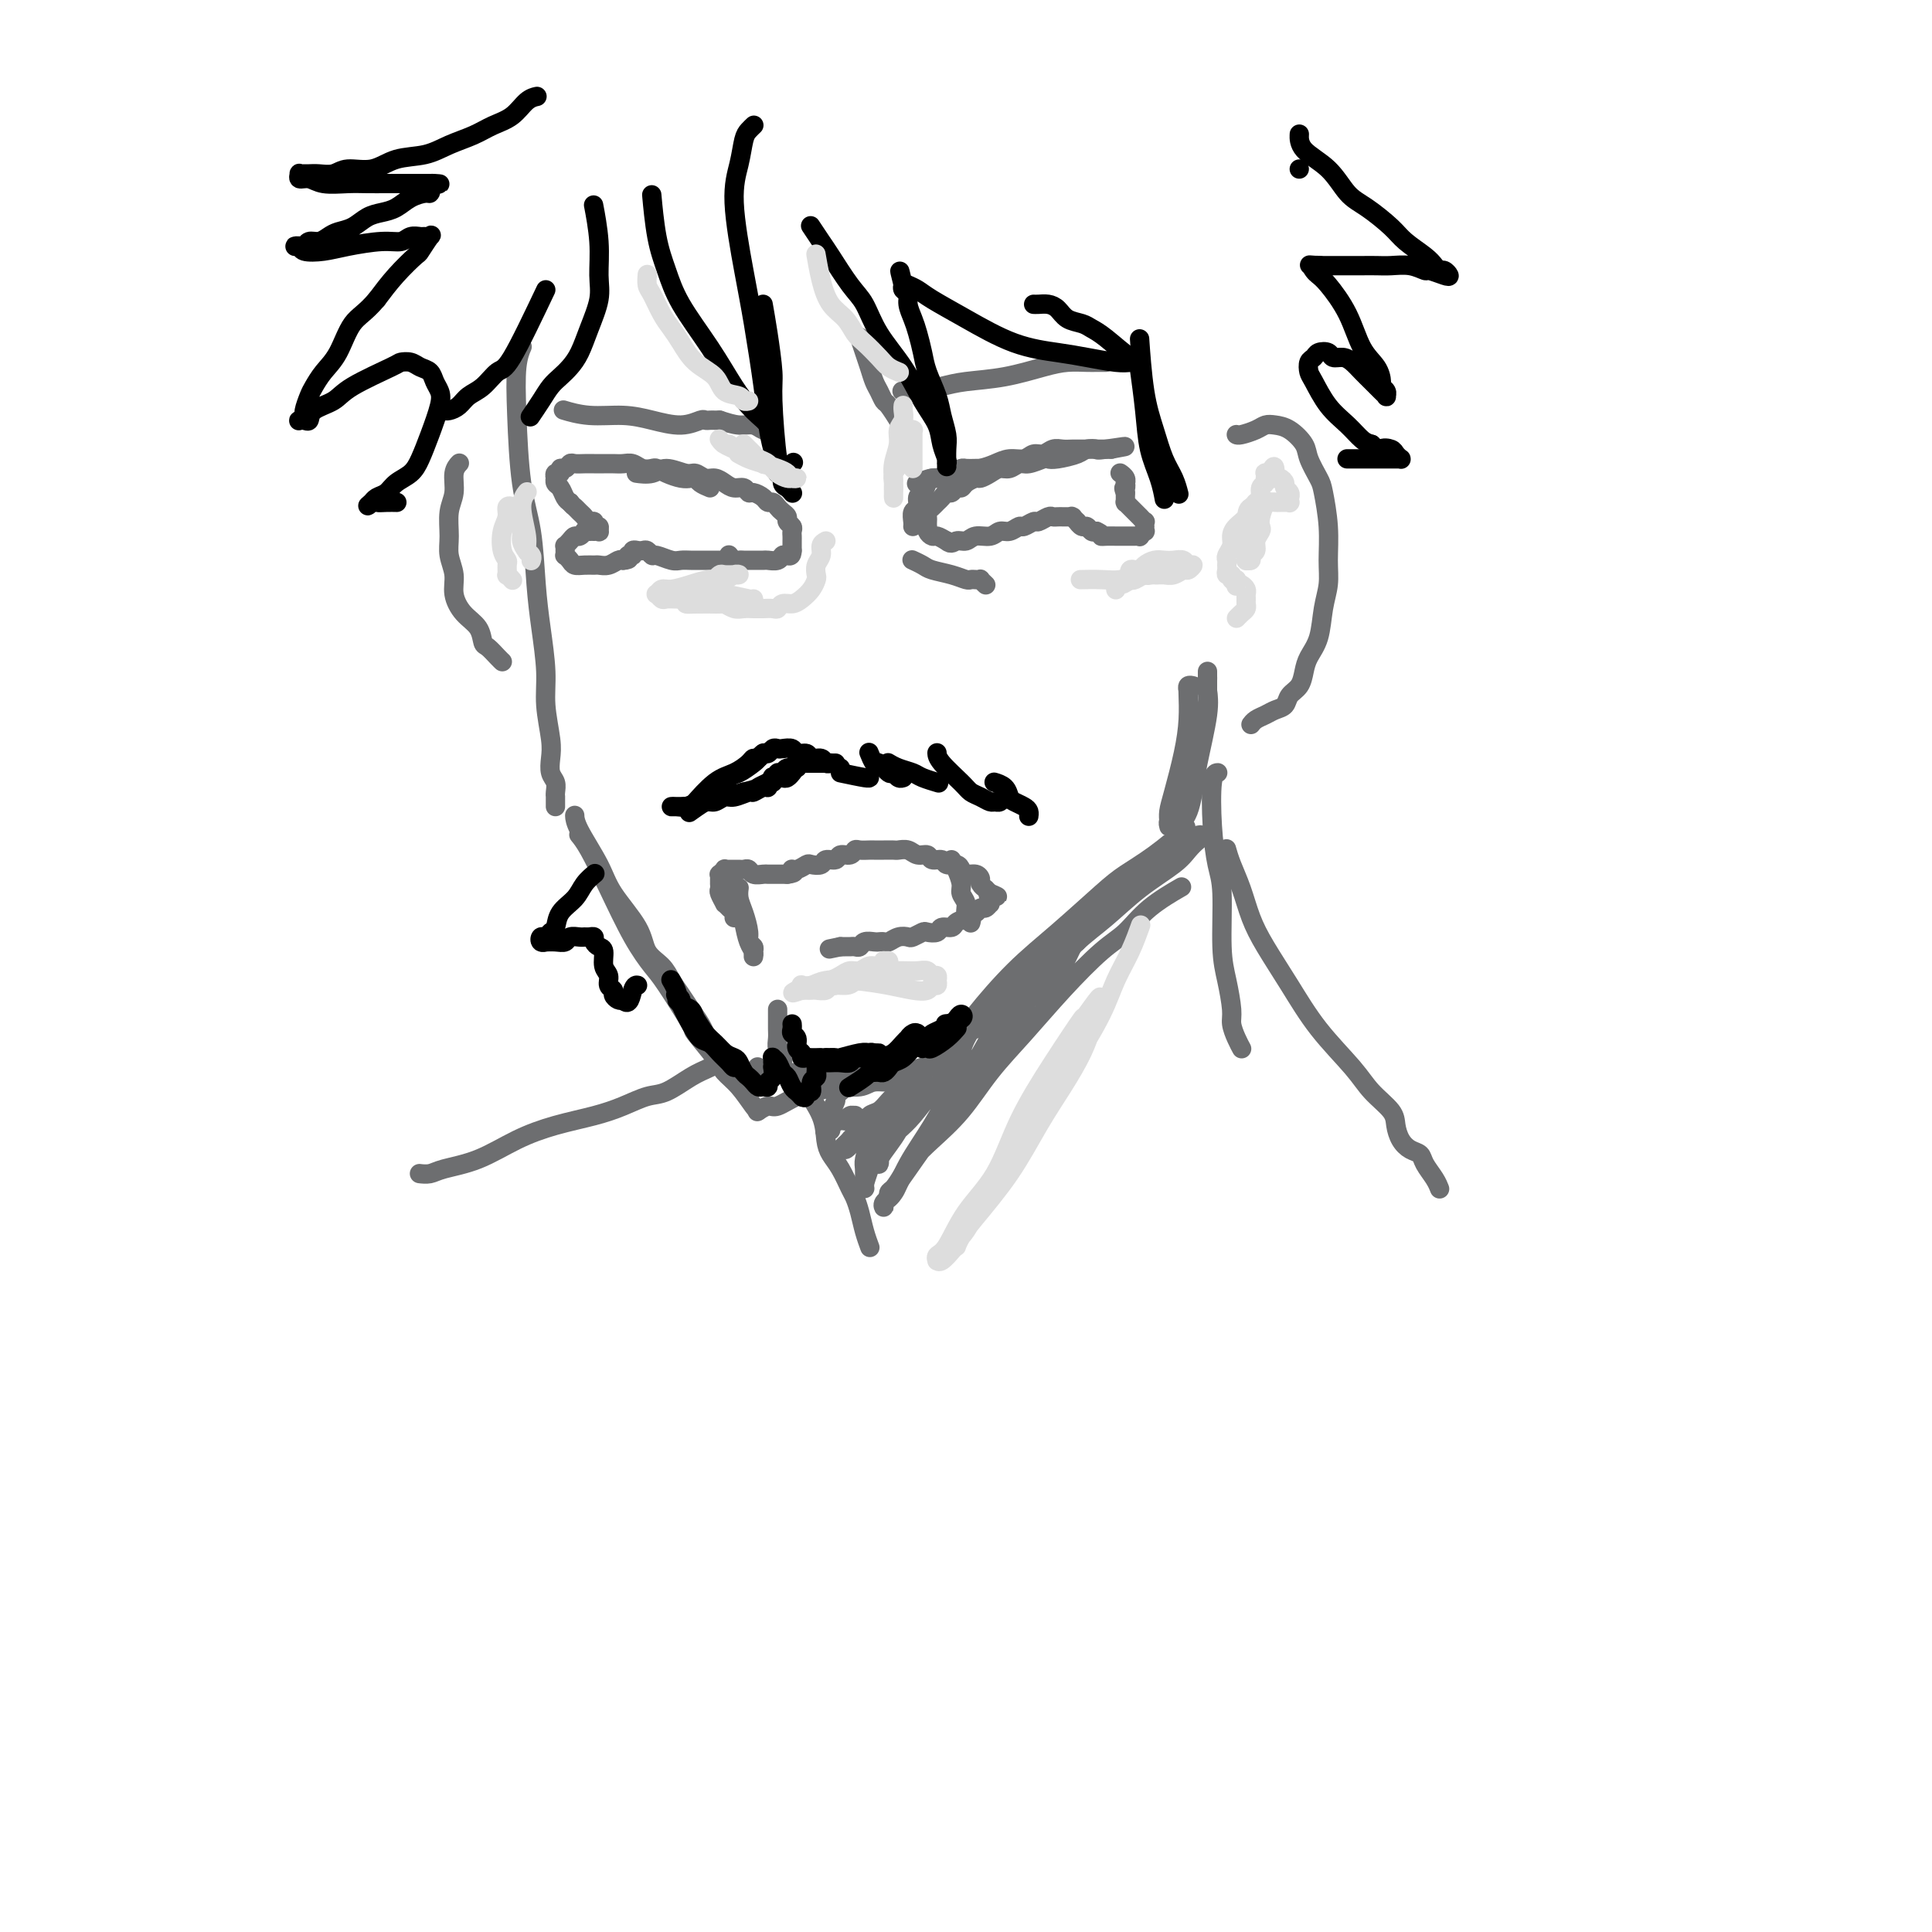 <svg viewBox='0 0 400 400' version='1.1' xmlns='http://www.w3.org/2000/svg' xmlns:xlink='http://www.w3.org/1999/xlink'><g fill='none' stroke='rgb(109,110,112)' stroke-width='4' stroke-linecap='round' stroke-linejoin='round'><path d='M108,72c-0.029,0.066 -0.058,0.132 0,0c0.058,-0.132 0.204,-0.463 0,0c-0.204,0.463 -0.759,1.720 -1,4c-0.241,2.280 -0.167,5.582 0,10c0.167,4.418 0.427,9.951 1,14c0.573,4.049 1.459,6.614 2,10c0.541,3.386 0.737,7.592 1,11c0.263,3.408 0.593,6.018 1,9c0.407,2.982 0.893,6.336 1,9c0.107,2.664 -0.164,4.639 0,7c0.164,2.361 0.762,5.108 1,7c0.238,1.892 0.116,2.928 0,4c-0.116,1.072 -0.227,2.181 0,3c0.227,0.819 0.793,1.348 1,2c0.207,0.652 0.055,1.428 0,2c-0.055,0.572 -0.015,0.942 0,1c0.015,0.058 0.004,-0.194 0,0c-0.004,0.194 -0.001,0.836 0,1c0.001,0.164 0.000,-0.148 0,0c-0.000,0.148 -0.000,0.757 0,1c0.000,0.243 0.000,0.122 0,0'/><path d='M119,169c-0.006,-0.163 -0.012,-0.327 0,0c0.012,0.327 0.043,1.144 1,3c0.957,1.856 2.841,4.751 4,7c1.159,2.249 1.595,3.851 3,6c1.405,2.149 3.780,4.844 5,7c1.220,2.156 1.285,3.774 2,5c0.715,1.226 2.079,2.061 3,3c0.921,0.939 1.399,1.982 2,3c0.601,1.018 1.324,2.010 2,3c0.676,0.990 1.305,1.977 2,3c0.695,1.023 1.456,2.083 2,3c0.544,0.917 0.870,1.691 1,2c0.130,0.309 0.065,0.155 0,0'/><path d='M120,173c-0.138,-0.166 -0.276,-0.333 0,0c0.276,0.333 0.966,1.164 2,3c1.034,1.836 2.411,4.675 4,8c1.589,3.325 3.389,7.135 5,10c1.611,2.865 3.034,4.784 4,6c0.966,1.216 1.476,1.729 3,4c1.524,2.271 4.063,6.301 5,8c0.937,1.699 0.272,1.068 1,2c0.728,0.932 2.850,3.427 4,5c1.150,1.573 1.327,2.225 2,3c0.673,0.775 1.840,1.672 3,3c1.160,1.328 2.312,3.088 3,4c0.688,0.912 0.911,0.975 1,1c0.089,0.025 0.045,0.013 0,0'/><path d='M157,230c-0.191,0.128 -0.383,0.256 0,0c0.383,-0.256 1.339,-0.896 2,-1c0.661,-0.104 1.027,0.327 2,0c0.973,-0.327 2.552,-1.412 4,-2c1.448,-0.588 2.766,-0.678 4,-1c1.234,-0.322 2.385,-0.875 4,-1c1.615,-0.125 3.693,0.177 5,0c1.307,-0.177 1.841,-0.832 3,-1c1.159,-0.168 2.941,0.151 4,0c1.059,-0.151 1.394,-0.773 2,-1c0.606,-0.227 1.483,-0.061 2,0c0.517,0.061 0.675,0.016 1,0c0.325,-0.016 0.818,-0.004 1,0c0.182,0.004 0.052,0.001 0,0c-0.052,-0.001 -0.026,-0.001 0,0'/><path d='M157,221c0.044,0.030 0.089,0.061 0,0c-0.089,-0.061 -0.310,-0.212 0,0c0.310,0.212 1.153,0.789 3,1c1.847,0.211 4.700,0.058 7,0c2.300,-0.058 4.047,-0.020 6,0c1.953,0.020 4.112,0.020 6,0c1.888,-0.020 3.504,-0.062 5,0c1.496,0.062 2.870,0.226 4,0c1.130,-0.226 2.014,-0.844 3,-1c0.986,-0.156 2.073,0.150 3,0c0.927,-0.150 1.693,-0.757 2,-1c0.307,-0.243 0.153,-0.121 0,0'/><path d='M199,218c0.006,-0.052 0.012,-0.103 0,0c-0.012,0.103 -0.043,0.361 0,0c0.043,-0.361 0.159,-1.340 1,-3c0.841,-1.660 2.408,-4.000 4,-6c1.592,-2.000 3.208,-3.659 5,-5c1.792,-1.341 3.759,-2.364 6,-4c2.241,-1.636 4.757,-3.884 7,-6c2.243,-2.116 4.214,-4.101 6,-6c1.786,-1.899 3.386,-3.713 5,-5c1.614,-1.287 3.240,-2.047 5,-3c1.760,-0.953 3.653,-2.098 5,-3c1.347,-0.902 2.149,-1.560 3,-2c0.851,-0.440 1.753,-0.662 2,-1c0.247,-0.338 -0.160,-0.790 0,-1c0.160,-0.210 0.888,-0.176 1,0c0.112,0.176 -0.390,0.493 -1,1c-0.610,0.507 -1.326,1.204 -2,2c-0.674,0.796 -1.305,1.692 -3,3c-1.695,1.308 -4.455,3.028 -7,5c-2.545,1.972 -4.876,4.197 -7,6c-2.124,1.803 -4.042,3.184 -6,5c-1.958,1.816 -3.957,4.068 -6,6c-2.043,1.932 -4.129,3.544 -6,5c-1.871,1.456 -3.526,2.758 -5,4c-1.474,1.242 -2.766,2.426 -4,3c-1.234,0.574 -2.409,0.539 -3,1c-0.591,0.461 -0.597,1.417 -1,2c-0.403,0.583 -1.201,0.791 -2,1'/><path d='M196,217c-8.050,6.791 -2.176,1.770 0,0c2.176,-1.770 0.655,-0.288 0,0c-0.655,0.288 -0.444,-0.618 0,-1c0.444,-0.382 1.122,-0.241 2,-1c0.878,-0.759 1.955,-2.418 4,-5c2.045,-2.582 5.058,-6.085 8,-9c2.942,-2.915 5.812,-5.240 9,-8c3.188,-2.760 6.693,-5.955 9,-8c2.307,-2.045 3.417,-2.940 5,-4c1.583,-1.060 3.640,-2.283 6,-4c2.360,-1.717 5.024,-3.927 6,-5c0.976,-1.073 0.264,-1.010 0,-1c-0.264,0.010 -0.082,-0.033 0,0c0.082,0.033 0.062,0.142 0,0c-0.062,-0.142 -0.167,-0.537 0,-1c0.167,-0.463 0.605,-0.995 1,-2c0.395,-1.005 0.747,-2.482 1,-4c0.253,-1.518 0.408,-3.076 1,-6c0.592,-2.924 1.623,-7.213 2,-10c0.377,-2.787 0.101,-4.072 0,-5c-0.101,-0.928 -0.027,-1.499 0,-2c0.027,-0.501 0.007,-0.931 0,-1c-0.007,-0.069 -0.002,0.222 0,0c0.002,-0.222 0.001,-0.956 0,-1c-0.001,-0.044 -0.000,0.604 0,1c0.000,0.396 0.000,0.542 0,1c-0.000,0.458 -0.000,1.229 0,2'/><path d='M250,143c0.031,0.920 0.107,1.720 0,3c-0.107,1.280 -0.397,3.039 -1,5c-0.603,1.961 -1.520,4.122 -2,6c-0.480,1.878 -0.525,3.473 -1,5c-0.475,1.527 -1.381,2.987 -2,4c-0.619,1.013 -0.950,1.578 -1,2c-0.050,0.422 0.183,0.699 0,1c-0.183,0.301 -0.782,0.625 -1,1c-0.218,0.375 -0.056,0.799 0,1c0.056,0.201 0.008,0.177 0,0c-0.008,-0.177 0.026,-0.506 0,-1c-0.026,-0.494 -0.112,-1.151 0,-2c0.112,-0.849 0.422,-1.888 1,-4c0.578,-2.112 1.423,-5.297 2,-8c0.577,-2.703 0.886,-4.924 1,-7c0.114,-2.076 0.034,-4.006 0,-5c-0.034,-0.994 -0.023,-1.051 0,-1c0.023,0.051 0.059,0.210 0,0c-0.059,-0.210 -0.212,-0.788 0,-1c0.212,-0.212 0.788,-0.057 1,0c0.212,0.057 0.061,0.016 0,0c-0.061,-0.016 -0.030,-0.008 0,0'/><path d='M256,90c0.001,0.000 0.001,0.001 0,0c-0.001,-0.001 -0.005,-0.003 0,0c0.005,0.003 0.018,0.011 0,0c-0.018,-0.011 -0.066,-0.042 0,0c0.066,0.042 0.247,0.156 1,0c0.753,-0.156 2.079,-0.583 3,-1c0.921,-0.417 1.436,-0.826 2,-1c0.564,-0.174 1.177,-0.114 2,0c0.823,0.114 1.855,0.281 3,1c1.145,0.719 2.402,1.989 3,3c0.598,1.011 0.538,1.764 1,3c0.462,1.236 1.445,2.955 2,4c0.555,1.045 0.681,1.414 1,3c0.319,1.586 0.830,4.388 1,7c0.170,2.612 0.001,5.035 0,7c-0.001,1.965 0.168,3.474 0,5c-0.168,1.526 -0.674,3.070 -1,5c-0.326,1.930 -0.473,4.246 -1,6c-0.527,1.754 -1.436,2.946 -2,4c-0.564,1.054 -0.784,1.970 -1,3c-0.216,1.030 -0.428,2.174 -1,3c-0.572,0.826 -1.505,1.334 -2,2c-0.495,0.666 -0.553,1.488 -1,2c-0.447,0.512 -1.283,0.712 -2,1c-0.717,0.288 -1.316,0.665 -2,1c-0.684,0.335 -1.453,0.629 -2,1c-0.547,0.371 -0.870,0.820 -1,1c-0.130,0.180 -0.065,0.090 0,0'/><path d='M95,96c-0.002,0.002 -0.005,0.005 0,0c0.005,-0.005 0.016,-0.017 0,0c-0.016,0.017 -0.061,0.064 0,0c0.061,-0.064 0.227,-0.240 0,0c-0.227,0.240 -0.846,0.895 -1,2c-0.154,1.105 0.159,2.658 0,4c-0.159,1.342 -0.790,2.473 -1,4c-0.210,1.527 0.001,3.452 0,5c-0.001,1.548 -0.214,2.721 0,4c0.214,1.279 0.856,2.665 1,4c0.144,1.335 -0.208,2.619 0,4c0.208,1.381 0.976,2.860 2,4c1.024,1.140 2.302,1.941 3,3c0.698,1.059 0.814,2.375 1,3c0.186,0.625 0.442,0.559 1,1c0.558,0.441 1.420,1.388 2,2c0.580,0.612 0.880,0.889 1,1c0.120,0.111 0.060,0.055 0,0'/><path d='M252,160c0.107,-0.011 0.215,-0.022 0,0c-0.215,0.022 -0.752,0.076 -1,2c-0.248,1.924 -0.207,5.716 0,9c0.207,3.284 0.581,6.059 1,8c0.419,1.941 0.882,3.047 1,6c0.118,2.953 -0.109,7.753 0,11c0.109,3.247 0.555,4.940 1,7c0.445,2.060 0.890,4.485 1,6c0.110,1.515 -0.114,2.119 0,3c0.114,0.881 0.567,2.040 1,3c0.433,0.960 0.847,1.720 1,2c0.153,0.280 0.044,0.080 0,0c-0.044,-0.080 -0.022,-0.040 0,0'/><path d='M167,226c-0.023,-0.031 -0.045,-0.062 0,0c0.045,0.062 0.158,0.218 0,0c-0.158,-0.218 -0.587,-0.811 0,0c0.587,0.811 2.188,3.026 3,5c0.812,1.974 0.833,3.707 1,5c0.167,1.293 0.478,2.144 1,3c0.522,0.856 1.253,1.716 2,3c0.747,1.284 1.510,2.993 2,4c0.490,1.007 0.706,1.314 1,2c0.294,0.686 0.666,1.751 1,3c0.334,1.249 0.628,2.682 1,4c0.372,1.318 0.820,2.519 1,3c0.180,0.481 0.090,0.240 0,0'/><path d='M244,184c0.555,-0.321 1.110,-0.641 0,0c-1.110,0.641 -3.883,2.245 -6,4c-2.117,1.755 -3.576,3.663 -5,5c-1.424,1.337 -2.812,2.103 -5,4c-2.188,1.897 -5.176,4.926 -8,8c-2.824,3.074 -5.484,6.192 -8,9c-2.516,2.808 -4.886,5.307 -7,8c-2.114,2.693 -3.970,5.580 -6,8c-2.030,2.420 -4.232,4.374 -6,6c-1.768,1.626 -3.100,2.924 -4,4c-0.900,1.076 -1.366,1.931 -2,3c-0.634,1.069 -1.436,2.351 -2,3c-0.564,0.649 -0.892,0.664 -1,1c-0.108,0.336 0.003,0.991 0,1c-0.003,0.009 -0.118,-0.629 0,-1c0.118,-0.371 0.471,-0.474 1,-1c0.529,-0.526 1.233,-1.476 3,-4c1.767,-2.524 4.595,-6.624 8,-11c3.405,-4.376 7.385,-9.028 10,-13c2.615,-3.972 3.863,-7.264 6,-10c2.137,-2.736 5.162,-4.916 7,-7c1.838,-2.084 2.488,-4.074 3,-5c0.512,-0.926 0.884,-0.790 1,-1c0.116,-0.210 -0.024,-0.768 0,-1c0.024,-0.232 0.213,-0.138 0,0c-0.213,0.138 -0.828,0.319 -2,1c-1.172,0.681 -2.902,1.863 -5,4c-2.098,2.137 -4.565,5.229 -7,9c-2.435,3.771 -4.839,8.220 -7,12c-2.161,3.780 -4.081,6.890 -6,10'/><path d='M196,230c-2.925,4.682 -3.736,5.389 -5,7c-1.264,1.611 -2.981,4.128 -4,6c-1.019,1.872 -1.339,3.101 -2,4c-0.661,0.899 -1.662,1.468 -2,2c-0.338,0.532 -0.013,1.028 0,1c0.013,-0.028 -0.285,-0.580 0,-1c0.285,-0.420 1.152,-0.709 2,-2c0.848,-1.291 1.677,-3.585 3,-6c1.323,-2.415 3.138,-4.953 5,-8c1.862,-3.047 3.769,-6.604 5,-9c1.231,-2.396 1.786,-3.632 2,-4c0.214,-0.368 0.088,0.133 0,0c-0.088,-0.133 -0.137,-0.899 0,-1c0.137,-0.101 0.462,0.462 0,1c-0.462,0.538 -1.710,1.050 -3,2c-1.290,0.950 -2.622,2.337 -4,4c-1.378,1.663 -2.804,3.602 -4,5c-1.196,1.398 -2.163,2.254 -3,3c-0.837,0.746 -1.544,1.381 -2,2c-0.456,0.619 -0.660,1.222 -1,2c-0.340,0.778 -0.817,1.730 -1,2c-0.183,0.270 -0.071,-0.142 0,0c0.071,0.142 0.103,0.839 0,1c-0.103,0.161 -0.340,-0.212 0,-1c0.340,-0.788 1.258,-1.990 2,-3c0.742,-1.010 1.309,-1.829 2,-3c0.691,-1.171 1.505,-2.695 2,-4c0.495,-1.305 0.672,-2.390 1,-3c0.328,-0.610 0.808,-0.746 1,-1c0.192,-0.254 0.096,-0.627 0,-1'/><path d='M190,225c1.277,-2.304 0.469,-0.563 0,0c-0.469,0.563 -0.598,-0.053 -1,0c-0.402,0.053 -1.077,0.776 -2,2c-0.923,1.224 -2.093,2.951 -3,4c-0.907,1.049 -1.549,1.422 -2,2c-0.451,0.578 -0.709,1.363 -1,2c-0.291,0.637 -0.614,1.126 -1,2c-0.386,0.874 -0.836,2.133 -1,3c-0.164,0.867 -0.044,1.342 0,2c0.044,0.658 0.010,1.498 0,2c-0.010,0.502 0.003,0.667 0,1c-0.003,0.333 -0.022,0.833 0,1c0.022,0.167 0.086,0.000 0,0c-0.086,-0.000 -0.320,0.165 0,-1c0.320,-1.165 1.196,-3.661 2,-6c0.804,-2.339 1.537,-4.522 2,-6c0.463,-1.478 0.658,-2.250 1,-3c0.342,-0.750 0.832,-1.476 1,-2c0.168,-0.524 0.014,-0.846 0,-1c-0.014,-0.154 0.113,-0.140 0,0c-0.113,0.140 -0.464,0.405 -1,1c-0.536,0.595 -1.257,1.521 -2,2c-0.743,0.479 -1.510,0.510 -2,1c-0.490,0.490 -0.705,1.440 -1,2c-0.295,0.560 -0.671,0.729 -1,1c-0.329,0.271 -0.610,0.645 -1,1c-0.390,0.355 -0.888,0.693 -1,1c-0.112,0.307 0.162,0.583 0,1c-0.162,0.417 -0.761,0.976 -1,1c-0.239,0.024 -0.120,-0.488 0,-1'/><path d='M175,237c-1.381,1.368 0.166,-0.210 1,-1c0.834,-0.790 0.955,-0.790 1,-1c0.045,-0.210 0.013,-0.630 0,-1c-0.013,-0.370 -0.006,-0.689 0,-1c0.006,-0.311 0.012,-0.615 0,-1c-0.012,-0.385 -0.043,-0.850 0,-1c0.043,-0.150 0.162,0.015 0,0c-0.162,-0.015 -0.603,-0.210 -1,0c-0.397,0.210 -0.751,0.826 -1,1c-0.249,0.174 -0.393,-0.095 -1,0c-0.607,0.095 -1.676,0.555 -2,1c-0.324,0.445 0.095,0.876 0,1c-0.095,0.124 -0.706,-0.060 -1,0c-0.294,0.060 -0.271,0.363 0,0c0.271,-0.363 0.790,-1.392 1,-2c0.210,-0.608 0.113,-0.793 0,-1c-0.113,-0.207 -0.240,-0.434 0,-1c0.240,-0.566 0.848,-1.471 1,-2c0.152,-0.529 -0.151,-0.681 0,-1c0.151,-0.319 0.758,-0.805 1,-1c0.242,-0.195 0.121,-0.097 0,0'/><path d='M254,176c-0.065,-0.227 -0.129,-0.455 0,0c0.129,0.455 0.452,1.591 1,3c0.548,1.409 1.322,3.091 2,5c0.678,1.909 1.259,4.047 2,6c0.741,1.953 1.642,3.722 3,6c1.358,2.278 3.173,5.064 5,8c1.827,2.936 3.666,6.021 6,9c2.334,2.979 5.164,5.851 7,8c1.836,2.149 2.680,3.574 4,5c1.320,1.426 3.117,2.854 4,4c0.883,1.146 0.851,2.011 1,3c0.149,0.989 0.477,2.103 1,3c0.523,0.897 1.240,1.579 2,2c0.760,0.421 1.563,0.582 2,1c0.437,0.418 0.509,1.091 1,2c0.491,0.909 1.401,2.052 2,3c0.599,0.948 0.885,1.699 1,2c0.115,0.301 0.057,0.150 0,0'/><path d='M151,219c-1.365,0.705 -2.730,1.410 -4,2c-1.270,0.590 -2.444,1.064 -4,2c-1.556,0.936 -3.495,2.333 -5,3c-1.505,0.667 -2.577,0.603 -4,1c-1.423,0.397 -3.196,1.254 -5,2c-1.804,0.746 -3.638,1.379 -6,2c-2.362,0.621 -5.251,1.228 -8,2c-2.749,0.772 -5.357,1.709 -8,3c-2.643,1.291 -5.321,2.934 -8,4c-2.679,1.066 -5.359,1.554 -7,2c-1.641,0.446 -2.244,0.852 -3,1c-0.756,0.148 -1.667,0.040 -2,0c-0.333,-0.040 -0.089,-0.011 0,0c0.089,0.011 0.024,0.003 0,0c-0.024,-0.003 -0.007,-0.001 0,0c0.007,0.001 0.003,0.000 0,0'/><path d='M161,209c-0.000,-0.002 -0.000,-0.005 0,0c0.000,0.005 0.000,0.017 0,0c-0.000,-0.017 -0.001,-0.064 0,0c0.001,0.064 0.004,0.240 0,1c-0.004,0.760 -0.015,2.105 0,3c0.015,0.895 0.057,1.339 0,2c-0.057,0.661 -0.211,1.540 0,2c0.211,0.460 0.789,0.502 1,1c0.211,0.498 0.057,1.454 0,2c-0.057,0.546 -0.015,0.682 0,1c0.015,0.318 0.004,0.816 0,1c-0.004,0.184 -0.001,0.052 0,0c0.001,-0.052 0.001,-0.026 0,0'/><path d='M187,81c-0.215,-0.023 -0.431,-0.047 0,0c0.431,0.047 1.507,0.164 3,0c1.493,-0.164 3.403,-0.608 5,-1c1.597,-0.392 2.882,-0.732 5,-1c2.118,-0.268 5.068,-0.464 8,-1c2.932,-0.536 5.846,-1.412 8,-2c2.154,-0.588 3.548,-0.890 5,-1c1.452,-0.110 2.964,-0.030 4,0c1.036,0.030 1.598,0.008 2,0c0.402,-0.008 0.644,-0.002 1,0c0.356,0.002 0.828,0.001 1,0c0.172,-0.001 0.046,-0.000 0,0c-0.046,0.000 -0.012,0.000 0,0c0.012,-0.000 0.003,-0.000 0,0c-0.003,0.000 -0.001,0.000 0,0c0.001,-0.000 0.000,-0.000 0,0'/><path d='M178,70c-0.006,-0.019 -0.013,-0.039 0,0c0.013,0.039 0.045,0.136 0,0c-0.045,-0.136 -0.167,-0.504 0,0c0.167,0.504 0.622,1.880 1,3c0.378,1.120 0.677,1.986 1,3c0.323,1.014 0.668,2.178 1,3c0.332,0.822 0.650,1.303 1,2c0.350,0.697 0.733,1.609 1,2c0.267,0.391 0.418,0.259 1,1c0.582,0.741 1.595,2.355 2,3c0.405,0.645 0.203,0.323 0,0'/><path d='M117,85c0.105,0.032 0.210,0.064 0,0c-0.210,-0.064 -0.735,-0.222 0,0c0.735,0.222 2.729,0.826 5,1c2.271,0.174 4.818,-0.083 7,0c2.182,0.083 3.999,0.506 6,1c2.001,0.494 4.185,1.061 6,1c1.815,-0.061 3.261,-0.748 4,-1c0.739,-0.252 0.773,-0.067 1,0c0.227,0.067 0.649,0.018 1,0c0.351,-0.018 0.630,-0.005 1,0c0.370,0.005 0.830,0.001 1,0c0.170,-0.001 0.048,-0.000 0,0c-0.048,0.000 -0.024,0.000 0,0'/><path d='M149,87c1.406,0.455 2.811,0.910 4,1c1.189,0.090 2.161,-0.186 3,0c0.839,0.186 1.544,0.833 2,1c0.456,0.167 0.661,-0.147 1,0c0.339,0.147 0.811,0.756 1,1c0.189,0.244 0.094,0.122 0,0'/><path d='M190,100c-0.019,0.009 -0.038,0.017 0,0c0.038,-0.017 0.134,-0.060 0,0c-0.134,0.060 -0.496,0.223 0,0c0.496,-0.223 1.851,-0.833 3,-1c1.149,-0.167 2.092,0.109 3,0c0.908,-0.109 1.780,-0.602 3,-1c1.220,-0.398 2.788,-0.699 4,-1c1.212,-0.301 2.068,-0.601 3,-1c0.932,-0.399 1.940,-0.895 3,-1c1.060,-0.105 2.171,0.182 3,0c0.829,-0.182 1.377,-0.833 2,-1c0.623,-0.167 1.323,0.152 2,0c0.677,-0.152 1.332,-0.773 2,-1c0.668,-0.227 1.349,-0.061 2,0c0.651,0.061 1.273,0.016 2,0c0.727,-0.016 1.558,-0.004 2,0c0.442,0.004 0.496,0.001 1,0c0.504,-0.001 1.459,-0.000 2,0c0.541,0.000 0.667,0.000 1,0c0.333,-0.000 0.874,-0.000 1,0c0.126,0.000 -0.162,0.000 0,0c0.162,-0.000 0.775,-0.000 1,0c0.225,0.000 0.060,0.000 0,0c-0.060,-0.000 -0.017,-0.000 0,0c0.017,0.000 0.009,0.000 0,0'/><path d='M230,93c6.055,-1.086 1.193,-0.301 -1,0c-2.193,0.301 -1.715,0.120 -2,0c-0.285,-0.120 -1.331,-0.177 -2,0c-0.669,0.177 -0.959,0.587 -2,1c-1.041,0.413 -2.831,0.827 -4,1c-1.169,0.173 -1.717,0.103 -2,0c-0.283,-0.103 -0.303,-0.238 -1,0c-0.697,0.238 -2.073,0.851 -3,1c-0.927,0.149 -1.404,-0.166 -2,0c-0.596,0.166 -1.310,0.814 -2,1c-0.690,0.186 -1.354,-0.091 -2,0c-0.646,0.091 -1.272,0.550 -2,1c-0.728,0.450 -1.557,0.890 -2,1c-0.443,0.110 -0.500,-0.110 -1,0c-0.500,0.110 -1.443,0.551 -2,1c-0.557,0.449 -0.726,0.908 -1,1c-0.274,0.092 -0.651,-0.183 -1,0c-0.349,0.183 -0.671,0.822 -1,1c-0.329,0.178 -0.666,-0.107 -1,0c-0.334,0.107 -0.664,0.606 -1,1c-0.336,0.394 -0.679,0.683 -1,1c-0.321,0.317 -0.622,0.663 -1,1c-0.378,0.337 -0.833,0.664 -1,1c-0.167,0.336 -0.046,0.681 0,1c0.046,0.319 0.015,0.611 0,1c-0.015,0.389 -0.016,0.874 0,1c0.016,0.126 0.048,-0.107 0,0c-0.048,0.107 -0.178,0.554 0,1c0.178,0.446 0.663,0.889 1,1c0.337,0.111 0.525,-0.111 1,0c0.475,0.111 1.238,0.556 2,1'/><path d='M196,112c0.972,0.911 1.401,0.187 2,0c0.599,-0.187 1.367,0.161 2,0c0.633,-0.161 1.129,-0.832 2,-1c0.871,-0.168 2.116,0.166 3,0c0.884,-0.166 1.407,-0.833 2,-1c0.593,-0.167 1.257,0.167 2,0c0.743,-0.167 1.565,-0.833 2,-1c0.435,-0.167 0.484,0.165 1,0c0.516,-0.165 1.500,-0.829 2,-1c0.500,-0.171 0.516,0.150 1,0c0.484,-0.150 1.435,-0.772 2,-1c0.565,-0.228 0.744,-0.061 1,0c0.256,0.061 0.589,0.016 1,0c0.411,-0.016 0.898,-0.004 1,0c0.102,0.004 -0.183,0.001 0,0c0.183,-0.001 0.832,-0.001 1,0c0.168,0.001 -0.147,0.004 0,0c0.147,-0.004 0.757,-0.016 1,0c0.243,0.016 0.121,0.061 0,0c-0.121,-0.061 -0.240,-0.228 0,0c0.240,0.228 0.838,0.849 1,1c0.162,0.151 -0.111,-0.170 0,0c0.111,0.170 0.607,0.829 1,1c0.393,0.171 0.683,-0.146 1,0c0.317,0.146 0.662,0.756 1,1c0.338,0.244 0.669,0.122 1,0'/><path d='M227,110c1.587,0.691 1.055,0.917 1,1c-0.055,0.083 0.366,0.022 1,0c0.634,-0.022 1.479,-0.006 2,0c0.521,0.006 0.718,0.001 1,0c0.282,-0.001 0.649,0.001 1,0c0.351,-0.001 0.686,-0.004 1,0c0.314,0.004 0.606,0.016 1,0c0.394,-0.016 0.890,-0.061 1,0c0.110,0.061 -0.167,0.228 0,0c0.167,-0.228 0.776,-0.850 1,-1c0.224,-0.150 0.061,0.171 0,0c-0.061,-0.171 -0.020,-0.834 0,-1c0.020,-0.166 0.021,0.167 0,0c-0.021,-0.167 -0.062,-0.833 0,-1c0.062,-0.167 0.228,0.166 0,0c-0.228,-0.166 -0.848,-0.832 -1,-1c-0.152,-0.168 0.166,0.161 0,0c-0.166,-0.161 -0.815,-0.814 -1,-1c-0.185,-0.186 0.094,0.093 0,0c-0.094,-0.093 -0.561,-0.560 -1,-1c-0.439,-0.440 -0.850,-0.854 -1,-1c-0.150,-0.146 -0.040,-0.025 0,0c0.040,0.025 0.011,-0.045 0,0c-0.011,0.045 -0.003,0.204 0,0c0.003,-0.204 0.001,-0.773 0,-1c-0.001,-0.227 -0.000,-0.112 0,0c0.000,0.112 0.000,0.223 0,0c-0.000,-0.223 -0.000,-0.778 0,-1c0.000,-0.222 0.000,-0.111 0,0'/><path d='M233,102c-0.620,-1.400 -0.170,-0.901 0,-1c0.170,-0.099 0.060,-0.797 0,-1c-0.060,-0.203 -0.068,0.089 0,0c0.068,-0.089 0.214,-0.560 0,-1c-0.214,-0.440 -0.788,-0.849 -1,-1c-0.212,-0.151 -0.060,-0.043 0,0c0.060,0.043 0.030,0.022 0,0'/><path d='M132,98c0.074,0.010 0.149,0.021 0,0c-0.149,-0.021 -0.521,-0.073 0,0c0.521,0.073 1.935,0.272 3,0c1.065,-0.272 1.780,-1.016 3,-1c1.220,0.016 2.946,0.792 4,1c1.054,0.208 1.437,-0.150 2,0c0.563,0.150 1.306,0.810 2,1c0.694,0.190 1.338,-0.089 2,0c0.662,0.089 1.342,0.545 2,1c0.658,0.455 1.293,0.909 2,1c0.707,0.091 1.485,-0.182 2,0c0.515,0.182 0.768,0.818 1,1c0.232,0.182 0.443,-0.092 1,0c0.557,0.092 1.458,0.549 2,1c0.542,0.451 0.724,0.894 1,1c0.276,0.106 0.647,-0.126 1,0c0.353,0.126 0.687,0.611 1,1c0.313,0.389 0.606,0.682 1,1c0.394,0.318 0.890,0.663 1,1c0.110,0.337 -0.167,0.667 0,1c0.167,0.333 0.777,0.667 1,1c0.223,0.333 0.060,0.663 0,1c-0.060,0.337 -0.016,0.682 0,1c0.016,0.318 0.004,0.611 0,1c-0.004,0.389 -0.001,0.874 0,1c0.001,0.126 0.000,-0.107 0,0c-0.000,0.107 -0.000,0.553 0,1'/><path d='M164,114c-0.019,1.326 -0.567,1.140 -1,1c-0.433,-0.140 -0.750,-0.234 -1,0c-0.250,0.234 -0.434,0.795 -1,1c-0.566,0.205 -1.514,0.055 -2,0c-0.486,-0.055 -0.512,-0.015 -1,0c-0.488,0.015 -1.440,0.005 -2,0c-0.560,-0.005 -0.728,-0.005 -1,0c-0.272,0.005 -0.647,0.015 -1,0c-0.353,-0.015 -0.682,-0.056 -1,0c-0.318,0.056 -0.624,0.207 -1,0c-0.376,-0.207 -0.822,-0.774 -1,-1c-0.178,-0.226 -0.089,-0.113 0,0'/><path d='M147,101c-0.752,-0.311 -1.503,-0.622 -2,-1c-0.497,-0.378 -0.739,-0.823 -1,-1c-0.261,-0.177 -0.541,-0.086 -1,0c-0.459,0.086 -1.096,0.168 -2,0c-0.904,-0.168 -2.077,-0.585 -3,-1c-0.923,-0.415 -1.598,-0.829 -2,-1c-0.402,-0.171 -0.530,-0.098 -1,0c-0.470,0.098 -1.281,0.222 -2,0c-0.719,-0.222 -1.348,-0.792 -2,-1c-0.652,-0.208 -1.329,-0.056 -2,0c-0.671,0.056 -1.335,0.015 -2,0c-0.665,-0.015 -1.330,-0.005 -2,0c-0.670,0.005 -1.345,0.005 -2,0c-0.655,-0.005 -1.290,-0.017 -2,0c-0.710,0.017 -1.496,0.061 -2,0c-0.504,-0.061 -0.727,-0.228 -1,0c-0.273,0.228 -0.595,0.850 -1,1c-0.405,0.150 -0.893,-0.171 -1,0c-0.107,0.171 0.167,0.834 0,1c-0.167,0.166 -0.774,-0.164 -1,0c-0.226,0.164 -0.072,0.821 0,1c0.072,0.179 0.061,-0.121 0,0c-0.061,0.121 -0.171,0.661 0,1c0.171,0.339 0.623,0.476 1,1c0.377,0.524 0.679,1.435 1,2c0.321,0.565 0.660,0.782 1,1'/><path d='M118,104c0.643,0.796 0.751,0.787 1,1c0.249,0.213 0.640,0.650 1,1c0.360,0.350 0.689,0.615 1,1c0.311,0.385 0.605,0.892 1,1c0.395,0.108 0.892,-0.181 1,0c0.108,0.181 -0.171,0.833 0,1c0.171,0.167 0.793,-0.151 1,0c0.207,0.151 0.000,0.773 0,1c-0.000,0.227 0.206,0.061 0,0c-0.206,-0.061 -0.825,-0.017 -1,0c-0.175,0.017 0.094,0.009 0,0c-0.094,-0.009 -0.550,-0.017 -1,0c-0.450,0.017 -0.894,0.060 -1,0c-0.106,-0.060 0.125,-0.222 0,0c-0.125,0.222 -0.608,0.829 -1,1c-0.392,0.171 -0.694,-0.095 -1,0c-0.306,0.095 -0.618,0.551 -1,1c-0.382,0.449 -0.835,0.890 -1,1c-0.165,0.110 -0.041,-0.111 0,0c0.041,0.111 -0.001,0.555 0,1c0.001,0.445 0.044,0.890 0,1c-0.044,0.110 -0.177,-0.114 0,0c0.177,0.114 0.662,0.566 1,1c0.338,0.434 0.527,0.849 1,1c0.473,0.151 1.230,0.037 2,0c0.770,-0.037 1.554,0.004 2,0c0.446,-0.004 0.552,-0.053 1,0c0.448,0.053 1.236,0.206 2,0c0.764,-0.206 1.504,-0.773 2,-1c0.496,-0.227 0.748,-0.113 1,0'/><path d='M129,116c2.018,-0.088 1.063,-0.808 1,-1c-0.063,-0.192 0.767,0.145 1,0c0.233,-0.145 -0.131,-0.771 0,-1c0.131,-0.229 0.756,-0.063 1,0c0.244,0.063 0.107,0.021 0,0c-0.107,-0.021 -0.185,-0.021 0,0c0.185,0.021 0.634,0.062 1,0c0.366,-0.062 0.650,-0.227 1,0c0.350,0.227 0.765,0.845 1,1c0.235,0.155 0.289,-0.155 1,0c0.711,0.155 2.079,0.774 3,1c0.921,0.226 1.395,0.061 2,0c0.605,-0.061 1.342,-0.016 2,0c0.658,0.016 1.238,0.004 2,0c0.762,-0.004 1.707,-0.001 2,0c0.293,0.001 -0.066,0.000 0,0c0.066,-0.000 0.556,-0.000 1,0c0.444,0.000 0.841,0.000 1,0c0.159,-0.000 0.079,-0.000 0,0'/><path d='M189,116c-0.014,-0.006 -0.028,-0.013 0,0c0.028,0.013 0.097,0.045 0,0c-0.097,-0.045 -0.359,-0.166 0,0c0.359,0.166 1.339,0.619 2,1c0.661,0.381 1.003,0.691 2,1c0.997,0.309 2.649,0.619 4,1c1.351,0.381 2.399,0.833 3,1c0.601,0.167 0.753,0.048 1,0c0.247,-0.048 0.588,-0.027 1,0c0.412,0.027 0.895,0.060 1,0c0.105,-0.060 -0.168,-0.212 0,0c0.168,0.212 0.777,0.789 1,1c0.223,0.211 0.060,0.057 0,0c-0.060,-0.057 -0.017,-0.016 0,0c0.017,0.016 0.009,0.008 0,0'/><path d='M203,97c0.004,0.000 0.008,0.000 0,0c-0.008,-0.000 -0.029,-0.001 0,0c0.029,0.001 0.107,0.003 0,0c-0.107,-0.003 -0.399,-0.011 -1,0c-0.601,0.011 -1.513,0.041 -2,0c-0.487,-0.041 -0.550,-0.153 -1,0c-0.450,0.153 -1.286,0.570 -2,1c-0.714,0.430 -1.306,0.874 -2,1c-0.694,0.126 -1.491,-0.064 -2,0c-0.509,0.064 -0.728,0.383 -1,1c-0.272,0.617 -0.595,1.531 -1,2c-0.405,0.469 -0.893,0.494 -1,1c-0.107,0.506 0.168,1.495 0,2c-0.168,0.505 -0.777,0.527 -1,1c-0.223,0.473 -0.060,1.397 0,2c0.060,0.603 0.017,0.887 0,1c-0.017,0.113 -0.009,0.057 0,0'/><path d='M152,190c0.081,-0.344 0.161,-0.687 0,-1c-0.161,-0.313 -0.565,-0.594 -1,-1c-0.435,-0.406 -0.901,-0.936 -1,-1c-0.099,-0.064 0.170,0.337 0,0c-0.170,-0.337 -0.778,-1.414 -1,-2c-0.222,-0.586 -0.059,-0.683 0,-1c0.059,-0.317 0.015,-0.854 0,-1c-0.015,-0.146 0.000,0.101 0,0c-0.000,-0.101 -0.015,-0.549 0,-1c0.015,-0.451 0.060,-0.906 0,-1c-0.060,-0.094 -0.223,0.171 0,0c0.223,-0.171 0.833,-0.778 1,-1c0.167,-0.222 -0.110,-0.059 0,0c0.110,0.059 0.607,0.015 1,0c0.393,-0.015 0.682,-0.000 1,0c0.318,0.000 0.667,-0.014 1,0c0.333,0.014 0.652,0.056 1,0c0.348,-0.056 0.726,-0.211 1,0c0.274,0.211 0.444,0.789 1,1c0.556,0.211 1.500,0.057 2,0c0.500,-0.057 0.558,-0.015 1,0c0.442,0.015 1.269,0.004 2,0c0.731,-0.004 1.365,-0.002 2,0'/><path d='M163,181c2.362,-0.242 1.267,-0.848 1,-1c-0.267,-0.152 0.295,0.151 1,0c0.705,-0.151 1.555,-0.757 2,-1c0.445,-0.243 0.485,-0.122 1,0c0.515,0.122 1.504,0.244 2,0c0.496,-0.244 0.500,-0.854 1,-1c0.500,-0.146 1.495,0.171 2,0c0.505,-0.171 0.521,-0.830 1,-1c0.479,-0.170 1.423,0.151 2,0c0.577,-0.151 0.787,-0.772 1,-1c0.213,-0.228 0.428,-0.061 1,0c0.572,0.061 1.500,0.017 2,0c0.500,-0.017 0.571,-0.006 1,0c0.429,0.006 1.217,0.006 2,0c0.783,-0.006 1.562,-0.017 2,0c0.438,0.017 0.536,0.061 1,0c0.464,-0.061 1.294,-0.228 2,0c0.706,0.228 1.287,0.850 2,1c0.713,0.150 1.557,-0.171 2,0c0.443,0.171 0.486,0.833 1,1c0.514,0.167 1.499,-0.162 2,0c0.501,0.162 0.519,0.813 1,1c0.481,0.187 1.425,-0.090 2,0c0.575,0.090 0.780,0.549 1,1c0.220,0.451 0.455,0.895 1,1c0.545,0.105 1.399,-0.130 2,0c0.601,0.130 0.948,0.626 1,1c0.052,0.374 -0.192,0.626 0,1c0.192,0.374 0.821,0.870 1,1c0.179,0.130 -0.092,-0.106 0,0c0.092,0.106 0.546,0.553 1,1'/><path d='M205,185c2.939,1.327 0.787,0.146 0,0c-0.787,-0.146 -0.210,0.744 0,1c0.210,0.256 0.053,-0.124 0,0c-0.053,0.124 -0.003,0.750 0,1c0.003,0.250 -0.041,0.124 0,0c0.041,-0.124 0.165,-0.244 0,0c-0.165,0.244 -0.621,0.853 -1,1c-0.379,0.147 -0.683,-0.168 -1,0c-0.317,0.168 -0.647,0.820 -1,1c-0.353,0.180 -0.729,-0.110 -1,0c-0.271,0.110 -0.439,0.622 -1,1c-0.561,0.378 -1.516,0.623 -2,1c-0.484,0.377 -0.496,0.885 -1,1c-0.504,0.115 -1.501,-0.162 -2,0c-0.499,0.162 -0.500,0.762 -1,1c-0.500,0.238 -1.499,0.115 -2,0c-0.501,-0.115 -0.505,-0.223 -1,0c-0.495,0.223 -1.480,0.778 -2,1c-0.520,0.222 -0.573,0.112 -1,0c-0.427,-0.112 -1.227,-0.226 -2,0c-0.773,0.226 -1.520,0.792 -2,1c-0.480,0.208 -0.692,0.060 -1,0c-0.308,-0.060 -0.712,-0.030 -1,0c-0.288,0.030 -0.458,0.061 -1,0c-0.542,-0.061 -1.454,-0.212 -2,0c-0.546,0.212 -0.724,0.789 -1,1c-0.276,0.211 -0.648,0.057 -1,0c-0.352,-0.057 -0.682,-0.015 -1,0c-0.318,0.015 -0.624,0.004 -1,0c-0.376,-0.004 -0.822,-0.001 -1,0c-0.178,0.001 -0.089,0.001 0,0'/><path d='M174,196c-4.000,0.833 -2.000,0.417 0,0'/><path d='M153,184c0.022,-0.164 0.043,-0.328 0,0c-0.043,0.328 -0.151,1.149 0,2c0.151,0.851 0.562,1.733 1,3c0.438,1.267 0.902,2.918 1,4c0.098,1.082 -0.170,1.596 0,2c0.170,0.404 0.777,0.697 1,1c0.223,0.303 0.060,0.614 0,1c-0.060,0.386 -0.019,0.845 0,1c0.019,0.155 0.016,0.006 0,0c-0.016,-0.006 -0.045,0.132 0,0c0.045,-0.132 0.166,-0.535 0,-1c-0.166,-0.465 -0.618,-0.993 -1,-2c-0.382,-1.007 -0.695,-2.494 -1,-4c-0.305,-1.506 -0.604,-3.030 -1,-4c-0.396,-0.970 -0.891,-1.384 -1,-2c-0.109,-0.616 0.166,-1.434 0,-2c-0.166,-0.566 -0.772,-0.882 -1,-1c-0.228,-0.118 -0.076,-0.039 0,0c0.076,0.039 0.077,0.037 0,0c-0.077,-0.037 -0.232,-0.109 0,0c0.232,0.109 0.850,0.401 1,1c0.150,0.599 -0.170,1.506 0,2c0.170,0.494 0.829,0.576 1,1c0.171,0.424 -0.146,1.191 0,2c0.146,0.809 0.756,1.660 1,2c0.244,0.340 0.122,0.170 0,0'/><path d='M197,178c0.301,0.554 0.601,1.108 1,2c0.399,0.892 0.895,2.123 1,3c0.105,0.877 -0.182,1.402 0,2c0.182,0.598 0.833,1.271 1,2c0.167,0.729 -0.151,1.516 0,2c0.151,0.484 0.773,0.666 1,1c0.227,0.334 0.061,0.821 0,1c-0.061,0.179 -0.017,0.051 0,0c0.017,-0.051 0.009,-0.026 0,0'/></g>
<g fill='none' stroke='rgb(0,0,0)' stroke-width='4' stroke-linecap='round' stroke-linejoin='round'><path d='M139,203c0.026,0.043 0.051,0.087 0,0c-0.051,-0.087 -0.180,-0.303 0,0c0.180,0.303 0.667,1.127 1,2c0.333,0.873 0.512,1.795 1,3c0.488,1.205 1.286,2.694 2,4c0.714,1.306 1.343,2.431 2,3c0.657,0.569 1.341,0.582 2,1c0.659,0.418 1.291,1.241 2,2c0.709,0.759 1.493,1.454 2,2c0.507,0.546 0.736,0.943 1,1c0.264,0.057 0.562,-0.225 1,0c0.438,0.225 1.015,0.958 1,1c-0.015,0.042 -0.623,-0.607 -1,-1c-0.377,-0.393 -0.525,-0.532 -1,-1c-0.475,-0.468 -1.278,-1.267 -2,-2c-0.722,-0.733 -1.364,-1.401 -2,-2c-0.636,-0.599 -1.266,-1.130 -2,-2c-0.734,-0.870 -1.574,-2.079 -2,-3c-0.426,-0.921 -0.440,-1.553 -1,-2c-0.560,-0.447 -1.668,-0.710 -2,-1c-0.332,-0.290 0.110,-0.608 0,-1c-0.110,-0.392 -0.772,-0.858 -1,-1c-0.228,-0.142 -0.023,0.039 0,0c0.023,-0.039 -0.136,-0.297 0,0c0.136,0.297 0.568,1.148 1,2'/><path d='M141,208c-1.880,-2.019 -0.081,-0.065 1,1c1.081,1.065 1.445,1.241 2,2c0.555,0.759 1.300,2.100 2,3c0.700,0.900 1.353,1.358 2,2c0.647,0.642 1.287,1.467 2,2c0.713,0.533 1.501,0.772 2,1c0.499,0.228 0.711,0.443 1,1c0.289,0.557 0.654,1.455 1,2c0.346,0.545 0.671,0.735 1,1c0.329,0.265 0.662,0.604 1,1c0.338,0.396 0.683,0.851 1,1c0.317,0.149 0.607,-0.006 1,0c0.393,0.006 0.890,0.174 1,0c0.110,-0.174 -0.167,-0.690 0,-1c0.167,-0.310 0.777,-0.412 1,-1c0.223,-0.588 0.059,-1.661 0,-2c-0.059,-0.339 -0.013,0.055 0,0c0.013,-0.055 -0.008,-0.558 0,-1c0.008,-0.442 0.044,-0.824 0,-1c-0.044,-0.176 -0.167,-0.146 0,0c0.167,0.146 0.623,0.407 1,1c0.377,0.593 0.674,1.517 1,2c0.326,0.483 0.679,0.525 1,1c0.321,0.475 0.608,1.381 1,2c0.392,0.619 0.889,0.949 1,1c0.111,0.051 -0.162,-0.179 0,0c0.162,0.179 0.761,0.765 1,1c0.239,0.235 0.120,0.117 0,0'/><path d='M166,227c1.090,0.827 0.814,-0.605 1,-1c0.186,-0.395 0.835,0.249 1,0c0.165,-0.249 -0.152,-1.390 0,-2c0.152,-0.610 0.773,-0.689 1,-1c0.227,-0.311 0.060,-0.854 0,-1c-0.060,-0.146 -0.013,0.104 0,0c0.013,-0.104 -0.007,-0.564 0,-1c0.007,-0.436 0.043,-0.849 0,-1c-0.043,-0.151 -0.163,-0.041 0,0c0.163,0.041 0.611,0.012 1,0c0.389,-0.012 0.719,-0.007 1,0c0.281,0.007 0.513,0.017 1,0c0.487,-0.017 1.230,-0.061 2,0c0.770,0.061 1.568,0.227 2,0c0.432,-0.227 0.499,-0.845 1,-1c0.501,-0.155 1.437,0.155 2,0c0.563,-0.155 0.754,-0.774 1,-1c0.246,-0.226 0.546,-0.060 1,0c0.454,0.060 1.060,0.015 1,0c-0.060,-0.015 -0.787,-0.000 -1,0c-0.213,0.000 0.088,-0.014 0,0c-0.088,0.014 -0.565,0.056 -1,0c-0.435,-0.056 -0.828,-0.211 -2,0c-1.172,0.211 -3.123,0.788 -4,1c-0.877,0.212 -0.679,0.061 -1,0c-0.321,-0.061 -1.160,-0.030 -2,0'/><path d='M171,219c-1.885,0.155 -1.096,0.041 -1,0c0.096,-0.041 -0.500,-0.010 -1,0c-0.500,0.010 -0.903,-0.001 -1,0c-0.097,0.001 0.114,0.012 0,0c-0.114,-0.012 -0.551,-0.048 -1,0c-0.449,0.048 -0.909,0.182 -1,0c-0.091,-0.182 0.186,-0.678 0,-1c-0.186,-0.322 -0.834,-0.468 -1,-1c-0.166,-0.532 0.152,-1.449 0,-2c-0.152,-0.551 -0.773,-0.735 -1,-1c-0.227,-0.265 -0.061,-0.610 0,-1c0.061,-0.390 0.017,-0.826 0,-1c-0.017,-0.174 -0.009,-0.087 0,0'/><path d='M176,225c-0.021,0.013 -0.042,0.026 0,0c0.042,-0.026 0.147,-0.091 0,0c-0.147,0.091 -0.545,0.338 0,0c0.545,-0.338 2.033,-1.260 3,-2c0.967,-0.740 1.412,-1.299 2,-2c0.588,-0.701 1.320,-1.546 2,-2c0.680,-0.454 1.309,-0.518 2,-1c0.691,-0.482 1.443,-1.383 2,-2c0.557,-0.617 0.917,-0.952 1,-1c0.083,-0.048 -0.111,0.191 0,0c0.111,-0.191 0.527,-0.811 1,-1c0.473,-0.189 1.003,0.052 1,0c-0.003,-0.052 -0.539,-0.399 -1,0c-0.461,0.399 -0.846,1.542 -1,2c-0.154,0.458 -0.077,0.229 0,0'/><path d='M181,222c0.335,-0.023 0.670,-0.047 1,0c0.330,0.047 0.655,0.163 1,0c0.345,-0.163 0.710,-0.606 1,-1c0.290,-0.394 0.504,-0.739 1,-1c0.496,-0.261 1.274,-0.437 2,-1c0.726,-0.563 1.399,-1.513 2,-2c0.601,-0.487 1.131,-0.511 2,-1c0.869,-0.489 2.078,-1.442 3,-2c0.922,-0.558 1.556,-0.721 2,-1c0.444,-0.279 0.696,-0.673 1,-1c0.304,-0.327 0.660,-0.586 1,-1c0.340,-0.414 0.663,-0.984 1,-1c0.337,-0.016 0.686,0.520 0,1c-0.686,0.480 -2.407,0.902 -3,1c-0.593,0.098 -0.058,-0.129 0,0c0.058,0.129 -0.363,0.613 -1,1c-0.637,0.387 -1.492,0.678 -2,1c-0.508,0.322 -0.669,0.674 -1,1c-0.331,0.326 -0.834,0.625 -1,1c-0.166,0.375 0.003,0.827 0,1c-0.003,0.173 -0.179,0.067 0,0c0.179,-0.067 0.714,-0.095 1,0c0.286,0.095 0.324,0.314 1,0c0.676,-0.314 1.990,-1.162 3,-2c1.010,-0.838 1.717,-1.668 2,-2c0.283,-0.332 0.141,-0.166 0,0'/><path d='M144,166c0.095,-0.109 0.190,-0.218 0,0c-0.190,0.218 -0.664,0.762 0,0c0.664,-0.762 2.468,-2.830 4,-4c1.532,-1.170 2.792,-1.442 4,-2c1.208,-0.558 2.362,-1.404 3,-2c0.638,-0.596 0.759,-0.944 1,-1c0.241,-0.056 0.601,0.181 1,0c0.399,-0.181 0.838,-0.779 1,-1c0.162,-0.221 0.046,-0.063 0,0c-0.046,0.063 -0.023,0.032 0,0'/><path d='M143,168c-0.262,0.189 -0.524,0.378 0,0c0.524,-0.378 1.836,-1.324 3,-2c1.164,-0.676 2.182,-1.084 3,-2c0.818,-0.916 1.438,-2.341 2,-3c0.562,-0.659 1.068,-0.554 2,-1c0.932,-0.446 2.291,-1.444 3,-2c0.709,-0.556 0.768,-0.671 1,-1c0.232,-0.329 0.639,-0.872 1,-1c0.361,-0.128 0.678,0.161 1,0c0.322,-0.161 0.648,-0.771 1,-1c0.352,-0.229 0.728,-0.077 1,0c0.272,0.077 0.439,0.077 1,0c0.561,-0.077 1.516,-0.232 2,0c0.484,0.232 0.496,0.851 1,1c0.504,0.149 1.498,-0.170 2,0c0.502,0.170 0.512,0.830 1,1c0.488,0.170 1.456,-0.151 2,0c0.544,0.151 0.665,0.772 1,1c0.335,0.228 0.885,0.061 1,0c0.115,-0.061 -0.206,-0.016 0,0c0.206,0.016 0.939,0.004 1,0c0.061,-0.004 -0.550,-0.001 -1,0c-0.450,0.001 -0.739,0.000 -1,0c-0.261,-0.000 -0.493,-0.000 -1,0c-0.507,0.000 -1.288,0.000 -2,0c-0.712,-0.000 -1.356,-0.000 -2,0'/><path d='M166,158c-1.200,0.244 -0.699,0.854 -1,1c-0.301,0.146 -1.405,-0.171 -2,0c-0.595,0.171 -0.682,0.829 -1,1c-0.318,0.171 -0.869,-0.146 -1,0c-0.131,0.146 0.157,0.756 0,1c-0.157,0.244 -0.760,0.122 -1,0c-0.240,-0.122 -0.119,-0.244 0,0c0.119,0.244 0.235,0.854 0,1c-0.235,0.146 -0.821,-0.172 -1,0c-0.179,0.172 0.047,0.835 0,1c-0.047,0.165 -0.369,-0.167 -1,0c-0.631,0.167 -1.573,0.833 -2,1c-0.427,0.167 -0.340,-0.167 -1,0c-0.660,0.167 -2.068,0.833 -3,1c-0.932,0.167 -1.387,-0.165 -2,0c-0.613,0.165 -1.382,0.829 -2,1c-0.618,0.171 -1.084,-0.150 -2,0c-0.916,0.150 -2.283,0.772 -3,1c-0.717,0.228 -0.784,0.061 -1,0c-0.216,-0.061 -0.580,-0.016 -1,0c-0.420,0.016 -0.895,0.004 -1,0c-0.105,-0.004 0.160,-0.000 0,0c-0.160,0.000 -0.743,-0.003 -1,0c-0.257,0.003 -0.186,0.012 0,0c0.186,-0.012 0.489,-0.045 1,0c0.511,0.045 1.230,0.167 2,0c0.770,-0.167 1.592,-0.622 3,-1c1.408,-0.378 3.402,-0.679 5,-1c1.598,-0.321 2.799,-0.660 4,-1'/><path d='M154,164c2.753,-0.646 2.635,-0.761 3,-1c0.365,-0.239 1.212,-0.604 2,-1c0.788,-0.396 1.518,-0.824 2,-1c0.482,-0.176 0.717,-0.099 1,0c0.283,0.099 0.615,0.219 1,0c0.385,-0.219 0.824,-0.777 1,-1c0.176,-0.223 0.088,-0.112 0,0'/><path d='M174,160c2.000,0.422 4.000,0.844 5,1c1.000,0.156 1.000,0.044 1,0c0.000,-0.044 0.000,-0.022 0,0'/><path d='M174,159c0.000,0.000 0.000,0.000 0,0c0.000,0.000 0.000,0.000 0,0c0.000,0.000 0.000,0.000 0,0c0.000,0.000 0.000,0.000 0,0c0.000,0.000 0.000,0.000 0,0c0.000,0.000 0.000,0.000 0,0'/><path d='M180,156c-0.007,-0.017 -0.014,-0.035 0,0c0.014,0.035 0.049,0.122 0,0c-0.049,-0.122 -0.182,-0.454 0,0c0.182,0.454 0.678,1.695 1,2c0.322,0.305 0.468,-0.325 1,0c0.532,0.325 1.449,1.604 2,2c0.551,0.396 0.735,-0.090 1,0c0.265,0.090 0.610,0.755 1,1c0.390,0.245 0.826,0.070 1,0c0.174,-0.070 0.087,-0.035 0,0'/><path d='M184,158c0.039,0.024 0.078,0.048 0,0c-0.078,-0.048 -0.273,-0.167 0,0c0.273,0.167 1.012,0.619 2,1c0.988,0.381 2.224,0.690 3,1c0.776,0.310 1.094,0.622 2,1c0.906,0.378 2.402,0.822 3,1c0.598,0.178 0.299,0.089 0,0'/><path d='M194,156c-0.005,-0.120 -0.010,-0.240 0,0c0.010,0.240 0.034,0.839 1,2c0.966,1.161 2.875,2.885 4,4c1.125,1.115 1.467,1.620 2,2c0.533,0.380 1.257,0.634 2,1c0.743,0.366 1.506,0.844 2,1c0.494,0.156 0.720,-0.010 1,0c0.280,0.010 0.614,0.195 1,0c0.386,-0.195 0.825,-0.770 1,-1c0.175,-0.230 0.088,-0.115 0,0'/><path d='M206,162c0.054,0.016 0.107,0.032 0,0c-0.107,-0.032 -0.376,-0.111 0,0c0.376,0.111 1.397,0.411 2,1c0.603,0.589 0.789,1.468 1,2c0.211,0.532 0.449,0.717 1,1c0.551,0.283 1.416,0.663 2,1c0.584,0.337 0.888,0.629 1,1c0.112,0.371 0.032,0.820 0,1c-0.032,0.180 -0.016,0.090 0,0'/><path d='M156,26c0.006,-0.006 0.013,-0.012 0,0c-0.013,0.012 -0.044,0.042 0,0c0.044,-0.042 0.164,-0.154 0,0c-0.164,0.154 -0.612,0.576 -1,1c-0.388,0.424 -0.715,0.851 -1,2c-0.285,1.149 -0.529,3.022 -1,5c-0.471,1.978 -1.171,4.061 -1,8c0.171,3.939 1.211,9.732 2,14c0.789,4.268 1.326,7.010 2,11c0.674,3.990 1.486,9.227 2,13c0.514,3.773 0.731,6.082 1,8c0.269,1.918 0.592,3.444 1,5c0.408,1.556 0.901,3.142 1,4c0.099,0.858 -0.197,0.990 0,1c0.197,0.010 0.888,-0.100 1,0c0.112,0.100 -0.354,0.412 0,0c0.354,-0.412 1.530,-1.546 2,-2c0.470,-0.454 0.235,-0.227 0,0'/><path d='M158,63c0.304,1.720 0.607,3.440 1,6c0.393,2.560 0.875,5.961 1,8c0.125,2.039 -0.107,2.717 0,6c0.107,3.283 0.554,9.171 1,12c0.446,2.829 0.890,2.601 1,3c0.110,0.399 -0.115,1.427 0,2c0.115,0.573 0.569,0.693 1,1c0.431,0.307 0.837,0.802 1,1c0.163,0.198 0.081,0.099 0,0'/><path d='M168,47c-0.014,-0.021 -0.028,-0.042 0,0c0.028,0.042 0.097,0.146 0,0c-0.097,-0.146 -0.360,-0.544 0,0c0.360,0.544 1.343,2.030 2,3c0.657,0.970 0.986,1.425 2,3c1.014,1.575 2.711,4.269 4,6c1.289,1.731 2.170,2.500 3,4c0.830,1.500 1.608,3.731 3,6c1.392,2.269 3.396,4.576 5,7c1.604,2.424 2.808,4.965 4,7c1.192,2.035 2.372,3.563 3,5c0.628,1.437 0.704,2.782 1,4c0.296,1.218 0.811,2.308 1,3c0.189,0.692 0.051,0.987 0,1c-0.051,0.013 -0.014,-0.254 0,0c0.014,0.254 0.005,1.031 0,1c-0.005,-0.031 -0.004,-0.868 0,-1c0.004,-0.132 0.013,0.441 0,0c-0.013,-0.441 -0.049,-1.895 0,-3c0.049,-1.105 0.182,-1.859 0,-3c-0.182,-1.141 -0.679,-2.669 -1,-4c-0.321,-1.331 -0.467,-2.467 -1,-4c-0.533,-1.533 -1.453,-3.464 -2,-5c-0.547,-1.536 -0.720,-2.677 -1,-4c-0.280,-1.323 -0.667,-2.827 -1,-4c-0.333,-1.173 -0.611,-2.016 -1,-3c-0.389,-0.984 -0.888,-2.109 -1,-3c-0.112,-0.891 0.162,-1.548 0,-2c-0.162,-0.452 -0.761,-0.701 -1,-1c-0.239,-0.299 -0.120,-0.650 0,-1'/><path d='M187,59c-1.383,-5.572 -0.340,-1.502 0,0c0.340,1.502 -0.024,0.437 0,0c0.024,-0.437 0.435,-0.248 1,0c0.565,0.248 1.283,0.553 2,1c0.717,0.447 1.431,1.037 3,2c1.569,0.963 3.992,2.300 7,4c3.008,1.700 6.602,3.762 10,5c3.398,1.238 6.599,1.652 9,2c2.401,0.348 4.002,0.630 6,1c1.998,0.370 4.392,0.826 6,1c1.608,0.174 2.432,0.064 3,0c0.568,-0.064 0.882,-0.083 1,0c0.118,0.083 0.039,0.268 0,0c-0.039,-0.268 -0.040,-0.989 0,-1c0.040,-0.011 0.120,0.689 -1,0c-1.120,-0.689 -3.441,-2.765 -5,-4c-1.559,-1.235 -2.357,-1.627 -3,-2c-0.643,-0.373 -1.131,-0.727 -2,-1c-0.869,-0.273 -2.117,-0.465 -3,-1c-0.883,-0.535 -1.400,-1.411 -2,-2c-0.600,-0.589 -1.285,-0.890 -2,-1c-0.715,-0.110 -1.462,-0.030 -2,0c-0.538,0.030 -0.868,0.008 -1,0c-0.132,-0.008 -0.066,-0.004 0,0'/><path d='M111,20c0.162,-0.035 0.323,-0.070 0,0c-0.323,0.070 -1.131,0.245 -2,1c-0.869,0.755 -1.798,2.090 -3,3c-1.202,0.910 -2.677,1.394 -4,2c-1.323,0.606 -2.495,1.333 -4,2c-1.505,0.667 -3.344,1.274 -5,2c-1.656,0.726 -3.128,1.571 -5,2c-1.872,0.429 -4.143,0.441 -6,1c-1.857,0.559 -3.299,1.667 -5,2c-1.701,0.333 -3.660,-0.107 -5,0c-1.340,0.107 -2.062,0.761 -3,1c-0.938,0.239 -2.093,0.063 -3,0c-0.907,-0.063 -1.565,-0.013 -2,0c-0.435,0.013 -0.647,-0.012 -1,0c-0.353,0.012 -0.848,0.059 -1,0c-0.152,-0.059 0.038,-0.226 0,0c-0.038,0.226 -0.303,0.845 0,1c0.303,0.155 1.176,-0.155 2,0c0.824,0.155 1.600,0.773 3,1c1.400,0.227 3.425,0.061 5,0c1.575,-0.061 2.702,-0.016 4,0c1.298,0.016 2.767,0.004 4,0c1.233,-0.004 2.228,-0.001 3,0c0.772,0.001 1.320,0.000 2,0c0.680,-0.000 1.491,-0.000 2,0c0.509,0.000 0.717,0.000 1,0c0.283,-0.000 0.642,-0.000 1,0'/><path d='M89,38c4.024,0.266 1.083,-0.070 0,0c-1.083,0.070 -0.310,0.547 0,1c0.310,0.453 0.155,0.881 0,1c-0.155,0.119 -0.309,-0.071 -1,0c-0.691,0.071 -1.917,0.404 -3,1c-1.083,0.596 -2.023,1.455 -3,2c-0.977,0.545 -1.991,0.776 -3,1c-1.009,0.224 -2.013,0.442 -3,1c-0.987,0.558 -1.956,1.455 -3,2c-1.044,0.545 -2.164,0.738 -3,1c-0.836,0.262 -1.389,0.592 -2,1c-0.611,0.408 -1.279,0.894 -2,1c-0.721,0.106 -1.496,-0.169 -2,0c-0.504,0.169 -0.737,0.781 -1,1c-0.263,0.219 -0.556,0.045 -1,0c-0.444,-0.045 -1.038,0.038 -1,0c0.038,-0.038 0.709,-0.196 1,0c0.291,0.196 0.203,0.747 1,1c0.797,0.253 2.478,0.208 4,0c1.522,-0.208 2.884,-0.577 5,-1c2.116,-0.423 4.987,-0.898 7,-1c2.013,-0.102 3.170,0.170 4,0c0.830,-0.170 1.335,-0.780 2,-1c0.665,-0.220 1.491,-0.048 2,0c0.509,0.048 0.700,-0.029 1,0c0.300,0.029 0.710,0.162 1,0c0.290,-0.162 0.462,-0.621 0,0c-0.462,0.621 -1.557,2.321 -2,3c-0.443,0.679 -0.235,0.337 -1,1c-0.765,0.663 -2.504,2.332 -4,4c-1.496,1.668 -2.748,3.334 -4,5'/><path d='M78,62c-2.384,2.833 -3.843,3.415 -5,5c-1.157,1.585 -2.013,4.172 -3,6c-0.987,1.828 -2.106,2.895 -3,4c-0.894,1.105 -1.564,2.247 -2,3c-0.436,0.753 -0.639,1.116 -1,2c-0.361,0.884 -0.878,2.289 -1,3c-0.122,0.711 0.153,0.728 0,1c-0.153,0.272 -0.734,0.799 -1,1c-0.266,0.201 -0.216,0.077 0,0c0.216,-0.077 0.597,-0.105 1,0c0.403,0.105 0.826,0.343 1,0c0.174,-0.343 0.097,-1.269 1,-2c0.903,-0.731 2.784,-1.269 4,-2c1.216,-0.731 1.768,-1.657 4,-3c2.232,-1.343 6.146,-3.104 8,-4c1.854,-0.896 1.648,-0.928 2,-1c0.352,-0.072 1.260,-0.185 2,0c0.740,0.185 1.310,0.669 2,1c0.690,0.331 1.500,0.510 2,1c0.500,0.490 0.692,1.293 1,2c0.308,0.707 0.733,1.320 1,2c0.267,0.680 0.377,1.428 0,3c-0.377,1.572 -1.242,3.969 -2,6c-0.758,2.031 -1.411,3.696 -2,5c-0.589,1.304 -1.114,2.248 -2,3c-0.886,0.752 -2.132,1.312 -3,2c-0.868,0.688 -1.356,1.504 -2,2c-0.644,0.496 -1.443,0.672 -2,1c-0.557,0.328 -0.874,0.808 -1,1c-0.126,0.192 -0.063,0.096 0,0'/><path d='M77,104c-1.584,1.392 -0.543,0.373 0,0c0.543,-0.373 0.589,-0.100 1,0c0.411,0.100 1.188,0.027 2,0c0.812,-0.027 1.661,-0.008 2,0c0.339,0.008 0.170,0.004 0,0'/><path d='M123,181c0.014,-0.011 0.027,-0.022 0,0c-0.027,0.022 -0.095,0.077 0,0c0.095,-0.077 0.352,-0.287 0,0c-0.352,0.287 -1.313,1.071 -2,2c-0.687,0.929 -1.101,2.004 -2,3c-0.899,0.996 -2.283,1.912 -3,3c-0.717,1.088 -0.768,2.348 -1,3c-0.232,0.652 -0.647,0.697 -1,1c-0.353,0.303 -0.646,0.866 -1,1c-0.354,0.134 -0.769,-0.161 -1,0c-0.231,0.161 -0.279,0.776 0,1c0.279,0.224 0.886,0.056 1,0c0.114,-0.056 -0.264,-0.001 0,0c0.264,0.001 1.170,-0.052 2,0c0.830,0.052 1.584,0.210 2,0c0.416,-0.210 0.494,-0.789 1,-1c0.506,-0.211 1.441,-0.054 2,0c0.559,0.054 0.741,0.004 1,0c0.259,-0.004 0.595,0.039 1,0c0.405,-0.039 0.878,-0.158 1,0c0.122,0.158 -0.107,0.594 0,1c0.107,0.406 0.549,0.781 1,1c0.451,0.219 0.909,0.282 1,1c0.091,0.718 -0.187,2.090 0,3c0.187,0.910 0.838,1.358 1,2c0.162,0.642 -0.164,1.479 0,2c0.164,0.521 0.817,0.727 1,1c0.183,0.273 -0.105,0.612 0,1c0.105,0.388 0.601,0.825 1,1c0.399,0.175 0.699,0.087 1,0'/><path d='M129,207c1.321,1.619 1.625,-0.833 2,-2c0.375,-1.167 0.821,-1.048 1,-1c0.179,0.048 0.089,0.024 0,0'/><path d='M269,35c0.000,0.000 0.000,0.000 0,0c0.000,0.000 0.000,0.000 0,0c0.000,0.000 0.000,0.000 0,0'/><path d='M269,28c-0.003,0.068 -0.006,0.136 0,0c0.006,-0.136 0.023,-0.477 0,0c-0.023,0.477 -0.084,1.773 1,3c1.084,1.227 3.314,2.386 5,4c1.686,1.614 2.829,3.682 4,5c1.171,1.318 2.369,1.887 4,3c1.631,1.113 3.694,2.772 5,4c1.306,1.228 1.855,2.027 3,3c1.145,0.973 2.885,2.121 4,3c1.115,0.879 1.604,1.491 2,2c0.396,0.509 0.698,0.917 1,1c0.302,0.083 0.605,-0.159 1,0c0.395,0.159 0.883,0.718 1,1c0.117,0.282 -0.135,0.286 -1,0c-0.865,-0.286 -2.342,-0.861 -3,-1c-0.658,-0.139 -0.497,0.159 -1,0c-0.503,-0.159 -1.672,-0.775 -3,-1c-1.328,-0.225 -2.817,-0.060 -4,0c-1.183,0.060 -2.060,0.016 -3,0c-0.940,-0.016 -1.942,-0.004 -3,0c-1.058,0.004 -2.170,0.001 -3,0c-0.830,-0.001 -1.377,-0.000 -2,0c-0.623,0.000 -1.321,0.000 -2,0c-0.679,-0.000 -1.340,-0.000 -2,0'/><path d='M273,55c-4.119,-0.297 -0.918,-0.038 0,0c0.918,0.038 -0.449,-0.145 -1,0c-0.551,0.145 -0.286,0.619 0,1c0.286,0.381 0.595,0.671 1,1c0.405,0.329 0.908,0.697 2,2c1.092,1.303 2.775,3.539 4,6c1.225,2.461 1.992,5.145 3,7c1.008,1.855 2.256,2.879 3,4c0.744,1.121 0.985,2.339 1,3c0.015,0.661 -0.194,0.763 0,1c0.194,0.237 0.792,0.607 1,1c0.208,0.393 0.025,0.807 0,1c-0.025,0.193 0.106,0.164 0,0c-0.106,-0.164 -0.451,-0.465 -1,-1c-0.549,-0.535 -1.303,-1.305 -2,-2c-0.697,-0.695 -1.337,-1.314 -2,-2c-0.663,-0.686 -1.347,-1.439 -2,-2c-0.653,-0.561 -1.274,-0.932 -2,-1c-0.726,-0.068 -1.557,0.166 -2,0c-0.443,-0.166 -0.497,-0.731 -1,-1c-0.503,-0.269 -1.454,-0.240 -2,0c-0.546,0.240 -0.688,0.693 -1,1c-0.312,0.307 -0.793,0.469 -1,1c-0.207,0.531 -0.141,1.431 0,2c0.141,0.569 0.355,0.807 1,2c0.645,1.193 1.719,3.340 3,5c1.281,1.660 2.768,2.831 4,4c1.232,1.169 2.209,2.334 3,3c0.791,0.666 1.395,0.833 2,1'/><path d='M284,92c2.200,2.250 1.699,1.373 2,1c0.301,-0.373 1.402,-0.244 2,0c0.598,0.244 0.693,0.601 1,1c0.307,0.399 0.826,0.839 1,1c0.174,0.161 0.002,0.043 0,0c-0.002,-0.043 0.164,-0.012 0,0c-0.164,0.012 -0.660,0.003 -1,0c-0.340,-0.003 -0.523,-0.001 -1,0c-0.477,0.001 -1.246,0.000 -2,0c-0.754,-0.000 -1.493,-0.000 -2,0c-0.507,0.000 -0.781,0.000 -1,0c-0.219,-0.000 -0.384,-0.000 -1,0c-0.616,0.000 -1.682,0.000 -2,0c-0.318,-0.000 0.111,-0.000 0,0c-0.111,0.000 -0.761,0.000 -1,0c-0.239,-0.000 -0.068,-0.000 0,0c0.068,0.000 0.034,0.000 0,0'/><path d='M236,71c0.017,0.250 0.035,0.499 0,0c-0.035,-0.499 -0.122,-1.747 0,0c0.122,1.747 0.453,6.490 1,10c0.547,3.510 1.310,5.789 2,8c0.690,2.211 1.309,4.356 2,6c0.691,1.644 1.455,2.789 2,4c0.545,1.211 0.870,2.489 1,3c0.130,0.511 0.065,0.256 0,0'/><path d='M236,77c0.026,0.188 0.052,0.377 0,0c-0.052,-0.377 -0.182,-1.319 0,0c0.182,1.319 0.676,4.900 1,8c0.324,3.100 0.479,5.717 1,8c0.521,2.283 1.410,4.230 2,6c0.590,1.770 0.883,3.363 1,4c0.117,0.637 0.059,0.319 0,0'/><path d='M135,41c0.018,0.197 0.036,0.394 0,0c-0.036,-0.394 -0.125,-1.379 0,0c0.125,1.379 0.463,5.120 1,8c0.537,2.880 1.274,4.897 2,7c0.726,2.103 1.440,4.293 3,7c1.560,2.707 3.966,5.932 6,9c2.034,3.068 3.698,5.978 5,8c1.302,2.022 2.244,3.155 3,4c0.756,0.845 1.326,1.402 2,2c0.674,0.598 1.451,1.238 2,2c0.549,0.762 0.871,1.646 1,2c0.129,0.354 0.064,0.177 0,0'/><path d='M123,43c0.031,0.164 0.063,0.327 0,0c-0.063,-0.327 -0.219,-1.145 0,0c0.219,1.145 0.813,4.253 1,7c0.187,2.747 -0.033,5.134 0,7c0.033,1.866 0.318,3.210 0,5c-0.318,1.790 -1.240,4.026 -2,6c-0.760,1.974 -1.358,3.686 -2,5c-0.642,1.314 -1.328,2.230 -2,3c-0.672,0.770 -1.329,1.394 -2,2c-0.671,0.606 -1.355,1.193 -2,2c-0.645,0.807 -1.251,1.833 -2,3c-0.749,1.167 -1.643,2.476 -2,3c-0.357,0.524 -0.179,0.262 0,0'/><path d='M113,60c-2.689,5.656 -5.378,11.312 -7,14c-1.622,2.688 -2.178,2.409 -3,3c-0.822,0.591 -1.909,2.053 -3,3c-1.091,0.947 -2.187,1.378 -3,2c-0.813,0.622 -1.341,1.435 -2,2c-0.659,0.565 -1.447,0.883 -2,1c-0.553,0.117 -0.872,0.033 -1,0c-0.128,-0.033 -0.064,-0.017 0,0'/></g>
<g fill='none' stroke='rgb(221,221,221)' stroke-width='4' stroke-linecap='round' stroke-linejoin='round'><path d='M171,112c-0.453,0.242 -0.905,0.484 -1,1c-0.095,0.516 0.169,1.307 0,2c-0.169,0.693 -0.769,1.288 -1,2c-0.231,0.712 -0.092,1.540 0,2c0.092,0.460 0.137,0.553 0,1c-0.137,0.447 -0.457,1.248 -1,2c-0.543,0.752 -1.310,1.455 -2,2c-0.690,0.545 -1.302,0.931 -2,1c-0.698,0.069 -1.483,-0.178 -2,0c-0.517,0.178 -0.768,0.780 -1,1c-0.232,0.220 -0.446,0.059 -1,0c-0.554,-0.059 -1.446,-0.015 -2,0c-0.554,0.015 -0.768,0.000 -1,0c-0.232,-0.000 -0.481,0.014 -1,0c-0.519,-0.014 -1.309,-0.056 -2,0c-0.691,0.056 -1.284,0.211 -2,0c-0.716,-0.211 -1.554,-0.789 -2,-1c-0.446,-0.211 -0.501,-0.057 -1,0c-0.499,0.057 -1.443,0.015 -2,0c-0.557,-0.015 -0.728,-0.004 -1,0c-0.272,0.004 -0.644,0.001 -1,0c-0.356,-0.001 -0.695,-0.000 -1,0c-0.305,0.000 -0.577,0.000 -1,0c-0.423,-0.000 -0.999,-0.000 -1,0c-0.001,0.000 0.571,0.000 1,0c0.429,-0.000 0.714,-0.000 1,0'/><path d='M144,125c-3.333,0.155 -0.666,0.042 1,0c1.666,-0.042 2.330,-0.011 3,0c0.670,0.011 1.346,0.004 2,0c0.654,-0.004 1.286,-0.005 2,0c0.714,0.005 1.512,0.015 2,0c0.488,-0.015 0.667,-0.056 1,0c0.333,0.056 0.819,0.207 1,0c0.181,-0.207 0.057,-0.774 0,-1c-0.057,-0.226 -0.045,-0.113 0,0c0.045,0.113 0.125,0.226 -1,0c-1.125,-0.226 -3.456,-0.793 -5,-1c-1.544,-0.207 -2.302,-0.056 -3,0c-0.698,0.056 -1.336,0.015 -2,0c-0.664,-0.015 -1.355,-0.004 -2,0c-0.645,0.004 -1.245,0.001 -2,0c-0.755,-0.001 -1.665,-0.000 -2,0c-0.335,0.000 -0.096,0.000 0,0c0.096,-0.000 0.048,-0.000 0,0'/><path d='M240,119c-0.005,0.001 -0.010,0.001 0,0c0.010,-0.001 0.034,-0.004 0,0c-0.034,0.004 -0.126,0.016 0,0c0.126,-0.016 0.469,-0.061 1,0c0.531,0.061 1.249,0.228 2,0c0.751,-0.228 1.534,-0.849 2,-1c0.466,-0.151 0.616,0.170 1,0c0.384,-0.170 1.001,-0.830 1,-1c-0.001,-0.170 -0.619,0.150 -1,0c-0.381,-0.150 -0.526,-0.769 -1,-1c-0.474,-0.231 -1.279,-0.072 -2,0c-0.721,0.072 -1.359,0.058 -2,0c-0.641,-0.058 -1.286,-0.160 -2,0c-0.714,0.160 -1.499,0.583 -2,1c-0.501,0.417 -0.720,0.830 -1,1c-0.280,0.170 -0.622,0.098 -1,0c-0.378,-0.098 -0.793,-0.222 -1,0c-0.207,0.222 -0.206,0.792 0,1c0.206,0.208 0.618,0.056 1,0c0.382,-0.056 0.733,-0.015 1,0c0.267,0.015 0.451,0.004 1,0c0.549,-0.004 1.465,-0.001 2,0c0.535,0.001 0.691,0.001 1,0c0.309,-0.001 0.771,-0.001 1,0c0.229,0.001 0.227,0.004 0,0c-0.227,-0.004 -0.677,-0.015 -1,0c-0.323,0.015 -0.520,0.056 -1,0c-0.480,-0.056 -1.245,-0.207 -2,0c-0.755,0.207 -1.502,0.774 -2,1c-0.498,0.226 -0.749,0.113 -1,0'/><path d='M234,120c-1.166,0.862 -1.580,1.015 -2,1c-0.420,-0.015 -0.844,-0.200 -1,0c-0.156,0.200 -0.042,0.785 0,1c0.042,0.215 0.012,0.062 0,0c-0.012,-0.062 -0.006,-0.031 0,0'/><path d='M151,124c0.126,0.000 0.252,0.000 0,0c-0.252,-0.000 -0.883,-0.000 -2,0c-1.117,0.000 -2.719,0.001 -4,0c-1.281,-0.001 -2.242,-0.004 -3,0c-0.758,0.004 -1.314,0.016 -2,0c-0.686,-0.016 -1.502,-0.061 -2,0c-0.498,0.061 -0.679,0.227 -1,0c-0.321,-0.227 -0.782,-0.848 -1,-1c-0.218,-0.152 -0.193,0.166 0,0c0.193,-0.166 0.555,-0.814 1,-1c0.445,-0.186 0.973,0.090 2,0c1.027,-0.090 2.553,-0.546 4,-1c1.447,-0.454 2.814,-0.906 4,-1c1.186,-0.094 2.190,0.171 3,0c0.810,-0.171 1.426,-0.778 2,-1c0.574,-0.222 1.107,-0.061 1,0c-0.107,0.061 -0.856,0.020 -1,0c-0.144,-0.020 0.315,-0.019 0,0c-0.315,0.019 -1.404,0.057 -2,0c-0.596,-0.057 -0.699,-0.208 -1,0c-0.301,0.208 -0.800,0.774 -1,1c-0.200,0.226 -0.100,0.113 0,0'/><path d='M224,120c0.094,-0.002 0.189,-0.004 0,0c-0.189,0.004 -0.661,0.015 0,0c0.661,-0.015 2.454,-0.056 4,0c1.546,0.056 2.845,0.207 4,0c1.155,-0.207 2.166,-0.774 3,-1c0.834,-0.226 1.492,-0.112 2,0c0.508,0.112 0.868,0.223 1,0c0.132,-0.223 0.038,-0.778 0,-1c-0.038,-0.222 -0.019,-0.111 0,0'/><path d='M172,203c0.048,-0.022 0.096,-0.043 0,0c-0.096,0.043 -0.335,0.151 0,0c0.335,-0.151 1.245,-0.561 2,-1c0.755,-0.439 1.355,-0.906 2,-1c0.645,-0.094 1.334,0.185 2,0c0.666,-0.185 1.307,-0.835 2,-1c0.693,-0.165 1.437,0.156 2,0c0.563,-0.156 0.946,-0.789 1,-1c0.054,-0.211 -0.222,0.000 0,0c0.222,-0.000 0.943,-0.212 1,0c0.057,0.212 -0.551,0.848 -1,1c-0.449,0.152 -0.738,-0.180 -1,0c-0.262,0.180 -0.498,0.870 -1,1c-0.502,0.130 -1.271,-0.301 -2,0c-0.729,0.301 -1.417,1.335 -2,2c-0.583,0.665 -1.059,0.963 -2,1c-0.941,0.037 -2.346,-0.186 -3,0c-0.654,0.186 -0.557,0.782 -1,1c-0.443,0.218 -1.425,0.058 -2,0c-0.575,-0.058 -0.742,-0.016 -1,0c-0.258,0.016 -0.608,0.004 -1,0c-0.392,-0.004 -0.826,-0.001 -1,0c-0.174,0.001 -0.087,0.001 0,0'/><path d='M166,205c-2.924,0.988 -1.733,0.457 -1,0c0.733,-0.457 1.008,-0.841 1,-1c-0.008,-0.159 -0.299,-0.092 0,0c0.299,0.092 1.189,0.210 2,0c0.811,-0.210 1.545,-0.749 3,-1c1.455,-0.251 3.632,-0.215 6,0c2.368,0.215 4.925,0.609 7,1c2.075,0.391 3.666,0.781 5,1c1.334,0.219 2.410,0.269 3,0c0.590,-0.269 0.694,-0.856 1,-1c0.306,-0.144 0.815,0.153 1,0c0.185,-0.153 0.046,-0.758 0,-1c-0.046,-0.242 -0.001,-0.121 0,0c0.001,0.121 -0.043,0.243 0,0c0.043,-0.243 0.175,-0.850 0,-1c-0.175,-0.150 -0.655,0.156 -1,0c-0.345,-0.156 -0.554,-0.774 -1,-1c-0.446,-0.226 -1.131,-0.060 -2,0c-0.869,0.060 -1.924,0.015 -3,0c-1.076,-0.015 -2.172,-0.001 -3,0c-0.828,0.001 -1.388,-0.010 -2,0c-0.612,0.010 -1.277,0.041 -2,0c-0.723,-0.041 -1.504,-0.155 -2,0c-0.496,0.155 -0.707,0.577 -1,1c-0.293,0.423 -0.667,0.845 -1,1c-0.333,0.155 -0.625,0.041 -1,0c-0.375,-0.041 -0.832,-0.011 -1,0c-0.168,0.011 -0.048,0.003 0,0c0.048,-0.003 0.024,-0.002 0,0'/><path d='M174,203c-3.207,0.004 -1.224,0.015 0,0c1.224,-0.015 1.690,-0.057 2,0c0.310,0.057 0.466,0.211 1,0c0.534,-0.211 1.446,-0.788 2,-1c0.554,-0.212 0.748,-0.058 1,0c0.252,0.058 0.560,0.020 1,0c0.440,-0.020 1.012,-0.020 1,0c-0.012,0.020 -0.608,0.062 -1,0c-0.392,-0.062 -0.581,-0.227 -1,0c-0.419,0.227 -1.069,0.845 -2,1c-0.931,0.155 -2.145,-0.155 -3,0c-0.855,0.155 -1.353,0.773 -2,1c-0.647,0.227 -1.443,0.061 -2,0c-0.557,-0.061 -0.873,-0.017 -1,0c-0.127,0.017 -0.063,0.009 0,0'/><path d='M236,192c0.150,-0.424 0.301,-0.848 0,0c-0.301,0.848 -1.053,2.969 -2,5c-0.947,2.031 -2.090,3.974 -3,6c-0.910,2.026 -1.586,4.137 -3,7c-1.414,2.863 -3.566,6.478 -6,10c-2.434,3.522 -5.152,6.952 -7,10c-1.848,3.048 -2.827,5.713 -4,8c-1.173,2.287 -2.538,4.195 -4,6c-1.462,1.805 -3.019,3.507 -4,5c-0.981,1.493 -1.387,2.778 -2,4c-0.613,1.222 -1.433,2.381 -2,3c-0.567,0.619 -0.882,0.696 -1,1c-0.118,0.304 -0.040,0.833 0,1c0.040,0.167 0.043,-0.030 0,0c-0.043,0.030 -0.130,0.286 0,0c0.130,-0.286 0.477,-1.113 1,-2c0.523,-0.887 1.221,-1.835 3,-4c1.779,-2.165 4.637,-5.546 7,-9c2.363,-3.454 4.231,-6.982 6,-10c1.769,-3.018 3.441,-5.526 5,-8c1.559,-2.474 3.007,-4.916 4,-7c0.993,-2.084 1.530,-3.812 2,-5c0.470,-1.188 0.872,-1.835 1,-2c0.128,-0.165 -0.017,0.152 0,0c0.017,-0.152 0.197,-0.772 0,-1c-0.197,-0.228 -0.771,-0.065 -1,0c-0.229,0.065 -0.115,0.033 0,0'/><path d='M226,210c3.940,-7.072 0.289,-1.752 -1,0c-1.289,1.752 -0.217,-0.065 -1,1c-0.783,1.065 -3.420,5.010 -6,9c-2.580,3.990 -5.101,8.024 -7,12c-1.899,3.976 -3.174,7.892 -5,11c-1.826,3.108 -4.203,5.407 -6,8c-1.797,2.593 -3.016,5.482 -4,7c-0.984,1.518 -1.734,1.667 -2,2c-0.266,0.333 -0.046,0.849 0,1c0.046,0.151 -0.080,-0.063 0,0c0.080,0.063 0.368,0.401 1,0c0.632,-0.401 1.609,-1.543 2,-2c0.391,-0.457 0.195,-0.228 0,0'/><path d='M262,104c0.111,-0.284 0.222,-0.568 0,0c-0.222,0.568 -0.776,1.987 -1,3c-0.224,1.013 -0.117,1.619 0,2c0.117,0.381 0.242,0.537 0,1c-0.242,0.463 -0.853,1.235 -1,2c-0.147,0.765 0.171,1.525 0,2c-0.171,0.475 -0.830,0.664 -1,1c-0.170,0.336 0.151,0.819 0,1c-0.151,0.181 -0.772,0.062 -1,0c-0.228,-0.062 -0.061,-0.065 0,0c0.061,0.065 0.015,0.198 0,0c-0.015,-0.198 -0.001,-0.728 0,-1c0.001,-0.272 -0.011,-0.286 0,-1c0.011,-0.714 0.045,-2.127 0,-3c-0.045,-0.873 -0.171,-1.208 0,-2c0.171,-0.792 0.638,-2.043 1,-3c0.362,-0.957 0.619,-1.619 1,-2c0.381,-0.381 0.887,-0.479 1,-1c0.113,-0.521 -0.166,-1.464 0,-2c0.166,-0.536 0.775,-0.665 1,-1c0.225,-0.335 0.064,-0.874 0,-1c-0.064,-0.126 -0.031,0.162 0,0c0.031,-0.162 0.061,-0.776 0,-1c-0.061,-0.224 -0.212,-0.060 0,0c0.212,0.060 0.788,0.016 1,0c0.212,-0.016 0.061,-0.005 0,0c-0.061,0.005 -0.030,0.002 0,0'/><path d='M263,98c0.997,-2.767 0.989,-0.686 1,0c0.011,0.686 0.040,-0.023 0,0c-0.040,0.023 -0.151,0.779 0,1c0.151,0.221 0.562,-0.095 1,0c0.438,0.095 0.902,0.599 1,1c0.098,0.401 -0.170,0.700 0,1c0.170,0.300 0.778,0.602 1,1c0.222,0.398 0.059,0.891 0,1c-0.059,0.109 -0.015,-0.167 0,0c0.015,0.167 0.001,0.777 0,1c-0.001,0.223 0.011,0.060 0,0c-0.011,-0.060 -0.045,-0.016 0,0c0.045,0.016 0.170,0.004 0,0c-0.170,-0.004 -0.634,0.001 -1,0c-0.366,-0.001 -0.632,-0.008 -1,0c-0.368,0.008 -0.837,0.033 -1,0c-0.163,-0.033 -0.020,-0.122 -1,0c-0.980,0.122 -3.085,0.455 -4,1c-0.915,0.545 -0.641,1.302 -1,2c-0.359,0.698 -1.350,1.339 -2,2c-0.650,0.661 -0.959,1.343 -1,2c-0.041,0.657 0.185,1.289 0,2c-0.185,0.711 -0.783,1.501 -1,2c-0.217,0.499 -0.054,0.707 0,1c0.054,0.293 -0.000,0.671 0,1c0.000,0.329 0.055,0.610 0,1c-0.055,0.390 -0.221,0.888 0,1c0.221,0.112 0.829,-0.162 1,0c0.171,0.162 -0.094,0.761 0,1c0.094,0.239 0.547,0.120 1,0'/><path d='M256,120c-0.044,1.941 -0.155,1.294 0,1c0.155,-0.294 0.577,-0.233 1,0c0.423,0.233 0.846,0.640 1,1c0.154,0.360 0.038,0.674 0,1c-0.038,0.326 0.000,0.666 0,1c-0.000,0.334 -0.039,0.664 0,1c0.039,0.336 0.155,0.678 0,1c-0.155,0.322 -0.580,0.625 -1,1c-0.420,0.375 -0.834,0.821 -1,1c-0.166,0.179 -0.083,0.089 0,0'/><path d='M187,84c0.001,-0.005 0.001,-0.009 0,0c-0.001,0.009 -0.004,0.032 0,0c0.004,-0.032 0.016,-0.120 0,0c-0.016,0.120 -0.061,0.447 0,1c0.061,0.553 0.226,1.332 0,2c-0.226,0.668 -0.845,1.225 -1,2c-0.155,0.775 0.155,1.769 0,3c-0.155,1.231 -0.774,2.697 -1,4c-0.226,1.303 -0.061,2.441 0,3c0.061,0.559 0.016,0.540 0,1c-0.016,0.460 -0.004,1.399 0,2c0.004,0.601 0.000,0.862 0,1c-0.000,0.138 0.004,0.151 0,0c-0.004,-0.151 -0.016,-0.468 0,-1c0.016,-0.532 0.059,-1.279 0,-2c-0.059,-0.721 -0.222,-1.415 0,-2c0.222,-0.585 0.829,-1.061 1,-2c0.171,-0.939 -0.094,-2.343 0,-3c0.094,-0.657 0.547,-0.568 1,-1c0.453,-0.432 0.906,-1.384 1,-2c0.094,-0.616 -0.171,-0.895 0,-1c0.171,-0.105 0.778,-0.035 1,0c0.222,0.035 0.060,0.036 0,0c-0.060,-0.036 -0.016,-0.108 0,0c0.016,0.108 0.004,0.396 0,1c-0.004,0.604 -0.001,1.525 0,2c0.001,0.475 0.000,0.506 0,1c-0.000,0.494 -0.000,1.452 0,2c0.000,0.548 0.000,0.686 0,1c-0.000,0.314 -0.000,0.804 0,1c0.000,0.196 0.000,0.098 0,0'/><path d='M153,94c0.042,0.024 0.084,0.048 0,0c-0.084,-0.048 -0.292,-0.168 0,0c0.292,0.168 1.086,0.623 2,1c0.914,0.377 1.948,0.675 3,1c1.052,0.325 2.121,0.675 3,1c0.879,0.325 1.568,0.623 2,1c0.432,0.377 0.607,0.831 1,1c0.393,0.169 1.003,0.053 1,0c-0.003,-0.053 -0.620,-0.041 -1,0c-0.380,0.041 -0.523,0.113 -1,0c-0.477,-0.113 -1.287,-0.411 -2,-1c-0.713,-0.589 -1.329,-1.468 -2,-2c-0.671,-0.532 -1.398,-0.716 -2,-1c-0.602,-0.284 -1.079,-0.668 -2,-1c-0.921,-0.332 -2.285,-0.610 -3,-1c-0.715,-0.390 -0.781,-0.890 -1,-1c-0.219,-0.110 -0.592,0.170 -1,0c-0.408,-0.170 -0.850,-0.789 -1,-1c-0.150,-0.211 -0.009,-0.014 0,0c0.009,0.014 -0.114,-0.155 0,0c0.114,0.155 0.464,0.634 1,1c0.536,0.366 1.257,0.619 2,1c0.743,0.381 1.509,0.891 2,1c0.491,0.109 0.706,-0.181 1,0c0.294,0.181 0.667,0.833 1,1c0.333,0.167 0.625,-0.151 1,0c0.375,0.151 0.832,0.771 1,1c0.168,0.229 0.048,0.065 0,0c-0.048,-0.065 -0.024,-0.033 0,0'/><path d='M158,96c1.215,0.596 -0.249,-0.415 -1,-1c-0.751,-0.585 -0.790,-0.745 -1,-1c-0.210,-0.255 -0.592,-0.604 -1,-1c-0.408,-0.396 -0.840,-0.837 -1,-1c-0.160,-0.163 -0.046,-0.046 0,0c0.046,0.046 0.023,0.023 0,0'/><path d='M134,57c0.001,-0.014 0.003,-0.028 0,0c-0.003,0.028 -0.009,0.097 0,0c0.009,-0.097 0.033,-0.360 0,0c-0.033,0.360 -0.122,1.344 0,2c0.122,0.656 0.457,0.983 1,2c0.543,1.017 1.294,2.722 2,4c0.706,1.278 1.367,2.129 2,3c0.633,0.871 1.238,1.763 2,3c0.762,1.237 1.681,2.819 3,4c1.319,1.181 3.037,1.963 4,3c0.963,1.037 1.173,2.330 2,3c0.827,0.670 2.273,0.716 3,1c0.727,0.284 0.734,0.807 1,1c0.266,0.193 0.790,0.055 1,0c0.210,-0.055 0.105,-0.028 0,0'/><path d='M169,53c-0.005,-0.031 -0.011,-0.062 0,0c0.011,0.062 0.037,0.218 0,0c-0.037,-0.218 -0.137,-0.809 0,0c0.137,0.809 0.511,3.017 1,5c0.489,1.983 1.093,3.742 2,5c0.907,1.258 2.115,2.014 3,3c0.885,0.986 1.446,2.201 2,3c0.554,0.799 1.102,1.181 2,2c0.898,0.819 2.148,2.075 3,3c0.852,0.925 1.306,1.518 2,2c0.694,0.482 1.627,0.852 2,1c0.373,0.148 0.187,0.074 0,0'/><path d='M109,102c-0.039,0.048 -0.078,0.097 0,0c0.078,-0.097 0.273,-0.339 0,0c-0.273,0.339 -1.016,1.257 -1,3c0.016,1.743 0.789,4.309 1,6c0.211,1.691 -0.140,2.507 0,3c0.140,0.493 0.770,0.665 1,1c0.230,0.335 0.059,0.834 0,1c-0.059,0.166 -0.006,-0.000 0,0c0.006,0.000 -0.036,0.167 0,0c0.036,-0.167 0.151,-0.668 0,-1c-0.151,-0.332 -0.566,-0.494 -1,-1c-0.434,-0.506 -0.886,-1.354 -1,-2c-0.114,-0.646 0.109,-1.089 0,-2c-0.109,-0.911 -0.550,-2.291 -1,-3c-0.450,-0.709 -0.909,-0.746 -1,-1c-0.091,-0.254 0.185,-0.724 0,-1c-0.185,-0.276 -0.830,-0.358 -1,0c-0.170,0.358 0.137,1.155 0,2c-0.137,0.845 -0.716,1.737 -1,3c-0.284,1.263 -0.273,2.898 0,4c0.273,1.102 0.809,1.672 1,2c0.191,0.328 0.037,0.414 0,1c-0.037,0.586 0.042,1.673 0,2c-0.042,0.327 -0.203,-0.104 0,0c0.203,0.104 0.772,0.744 1,1c0.228,0.256 0.114,0.128 0,0'/></g>
</svg>